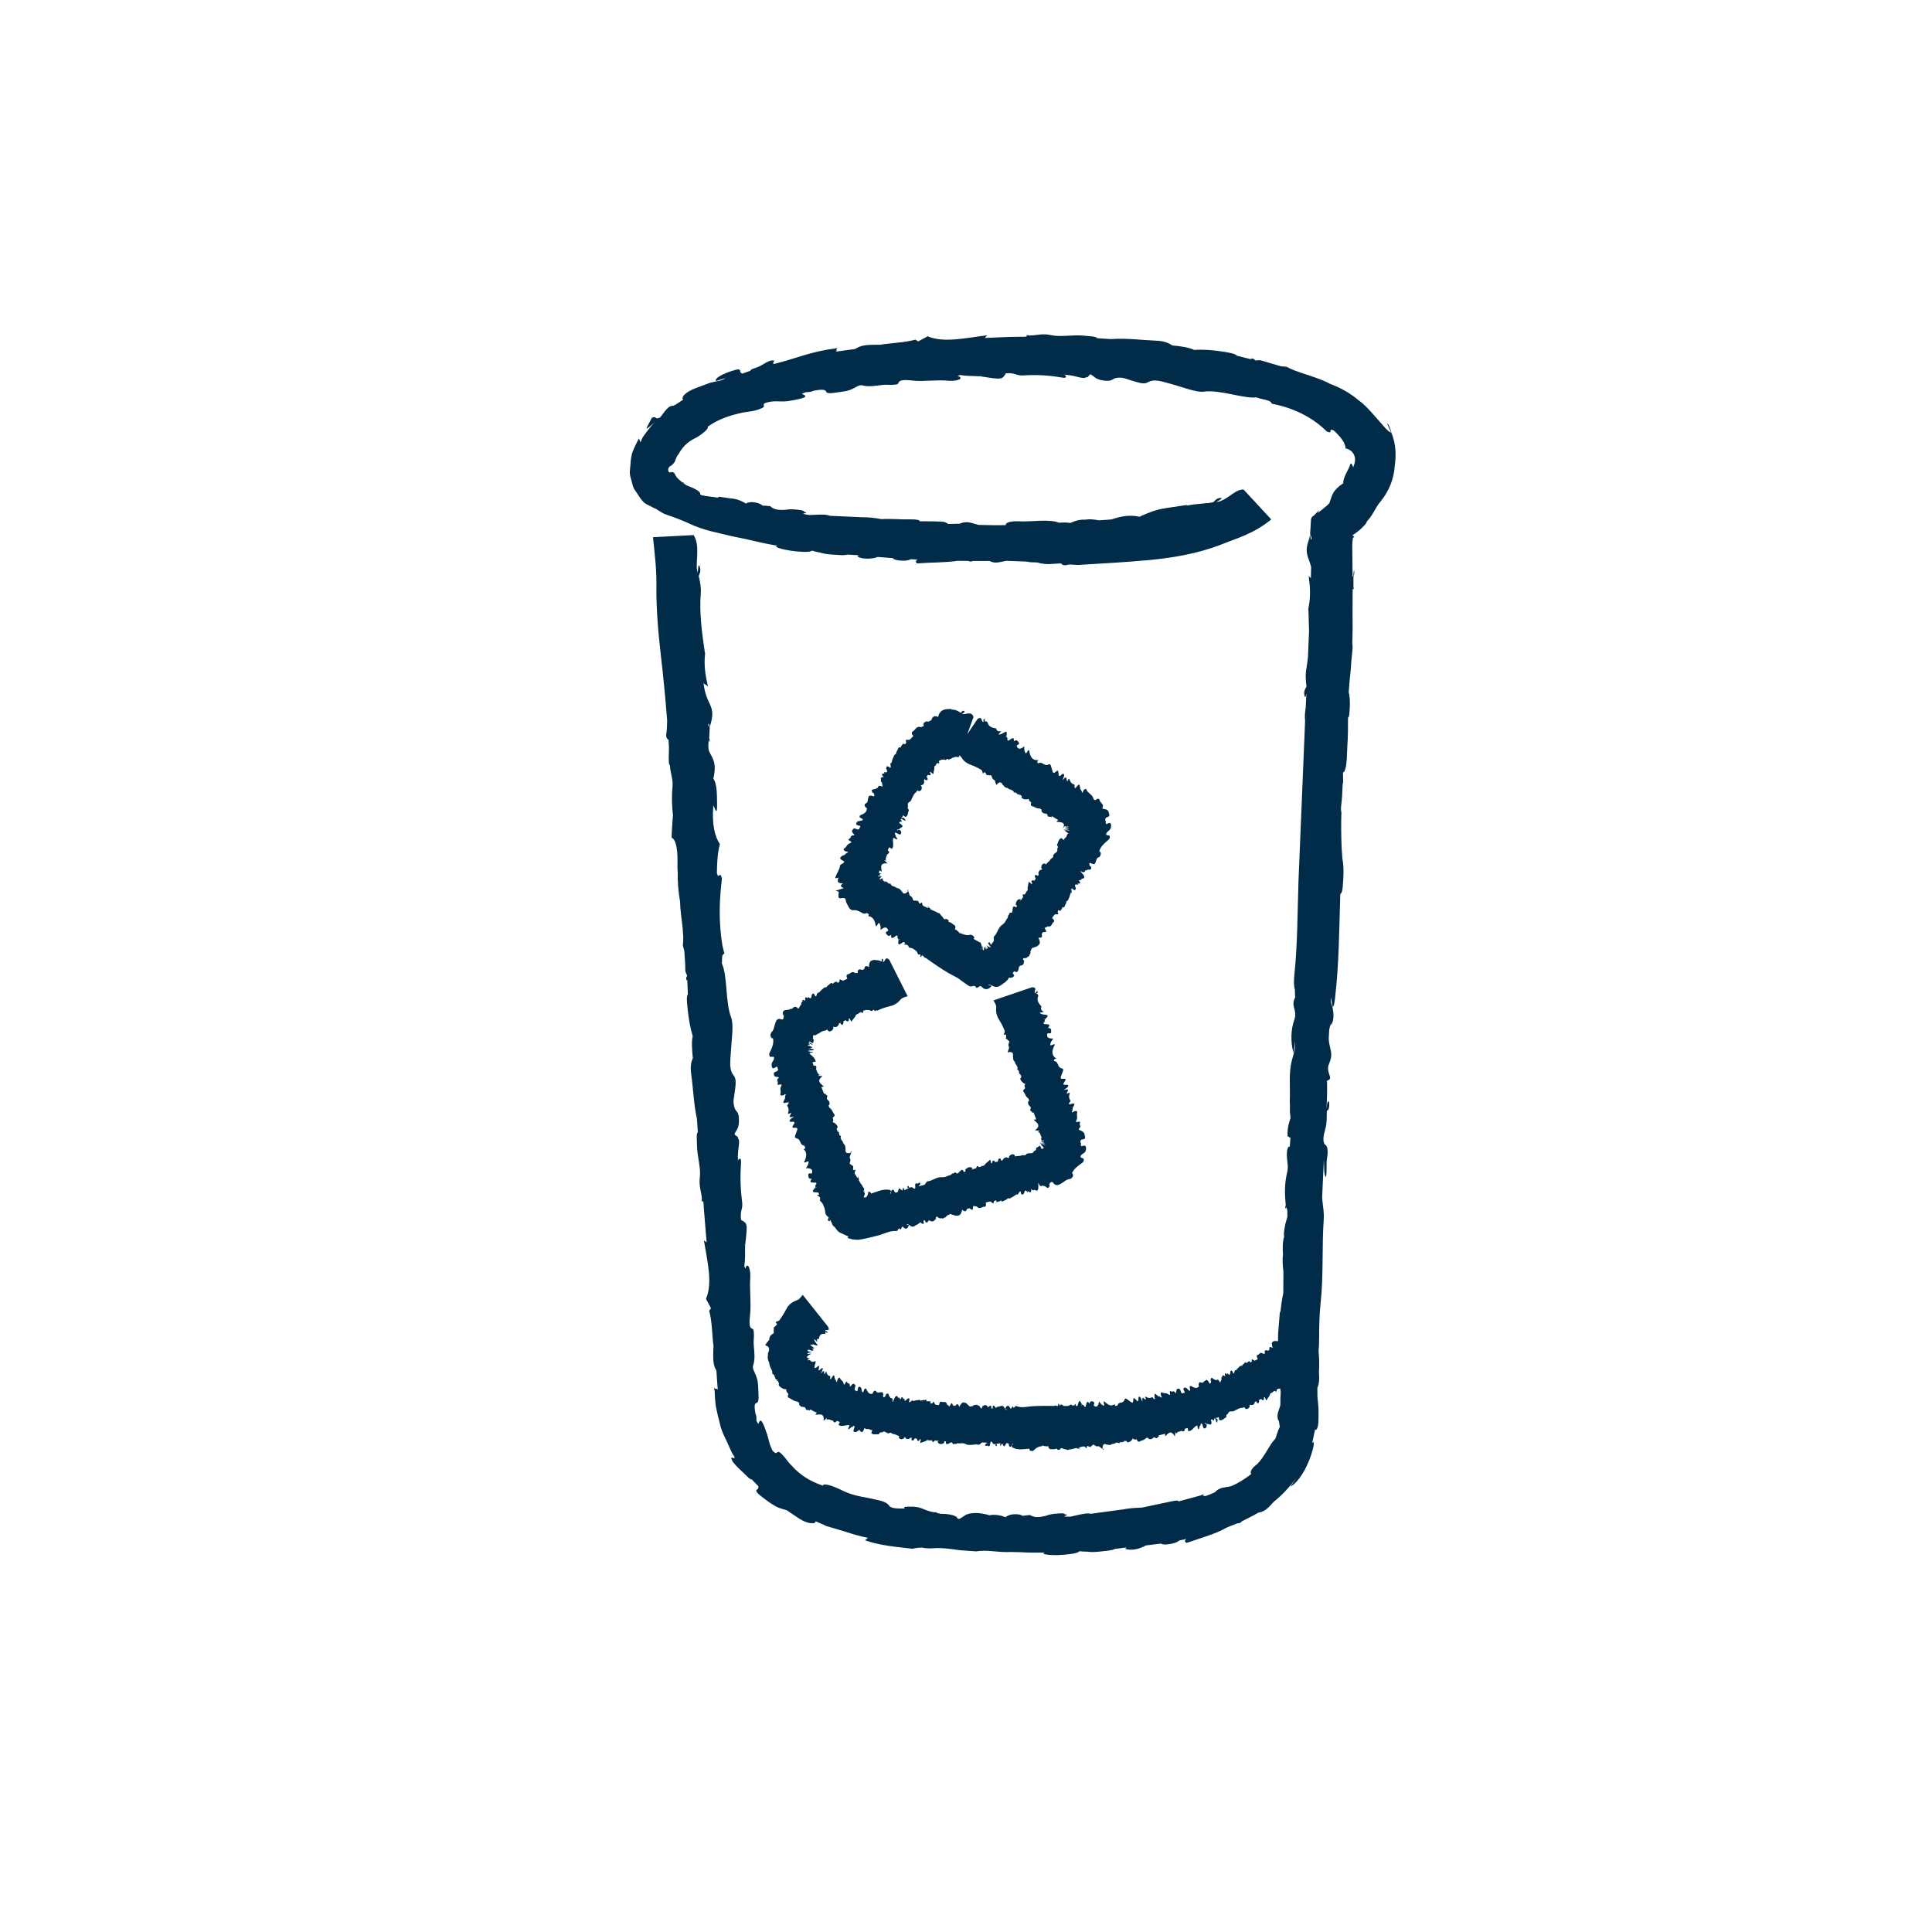 <svg version="1.1" id="svg1" width="94.488" height="94.488" viewBox="0 0 94.488 94.488" xmlns="http://www.w3.org/2000/svg">
  <defs id="defs1">
    <clipPath clipPathUnits="userSpaceOnUse" id="clipPath3">
      <path d="M 0,70.866 H 70.866 V 0 H 0 Z" transform="translate(-44.412,-20.255)" id="path3"></path>
    </clipPath>
    <clipPath clipPathUnits="userSpaceOnUse" id="clipPath5">
      <path d="M 0,70.866 H 70.866 V 0 H 0 Z" transform="translate(-44.795,-20.322)" id="path5"></path>
    </clipPath>
    <clipPath clipPathUnits="userSpaceOnUse" id="clipPath7">
      <path d="M 0,70.866 H 70.866 V 0 H 0 Z" transform="translate(-32.312,-42.195)" id="path7"></path>
    </clipPath>
    <clipPath clipPathUnits="userSpaceOnUse" id="clipPath9">
      <path d="M 0,70.866 H 70.866 V 0 H 0 Z" transform="translate(-32.002,-41.808)" id="path9"></path>
    </clipPath>
    <clipPath clipPathUnits="userSpaceOnUse" id="clipPath11">
      <path d="M 0,70.866 H 70.866 V 0 H 0 Z" transform="translate(-29.383,-34.082)" id="path11"></path>
    </clipPath>
    <clipPath clipPathUnits="userSpaceOnUse" id="clipPath13">
      <path d="M 0,70.866 H 70.866 V 0 H 0 Z" transform="translate(-28.716,-33.675)" id="path13"></path>
    </clipPath>
  </defs>
  
    
  
  <g id="layer-MC0">
    <path id="path1" d="M 0,0 0.025,0.004 -0.03,0.005 Z" style="fill:#002b49;fill-opacity:1;fill-rule:nonzero;stroke:none" transform="matrix(1.333,0,0,-1.333,35.188,24.286)"></path>
    <path id="path2" d="m 0,0 0.015,-0.011 0.002,-0.021 z m -19.785,33.298 -0.008,-0.017 -0.022,-0.003 c 0.008,0.008 0.018,0.014 0.03,0.02 M 6.628,34.741 C 6.607,34.814 6.597,34.881 6.559,34.963 6.501,35.094 6.447,35.117 6.491,35.034 6.522,34.964 6.574,34.85 6.617,34.755 6.486,34.781 6.315,35.035 5.965,35.417 5.796,35.607 5.619,35.8 5.428,35.933 5.131,36.191 4.735,36.411 4.377,36.54 4.064,36.71 3.704,36.815 3.37,36.928 l -0.285,0.099 c -0.106,0.04 -0.207,0.089 -0.302,0.138 l -0.22,0.023 c -0.244,0.072 -0.486,0.143 -0.724,0.213 -0.042,0.013 -0.125,0 -0.192,-0.004 L 1.625,37.403 C 1.601,37.43 1.597,37.463 1.505,37.471 1.45,37.475 1.468,37.457 1.501,37.436 l -0.54,0.135 c -0.062,0.076 -0.238,0.105 -0.456,0.142 -0.413,0.069 -0.778,0.094 -1.1,0.072 h -0.011 c -0.215,0.098 -0.512,0.137 -0.806,0.165 -0.124,0.077 -0.263,0.163 -0.595,0.174 -0.52,0.021 -1.083,0.101 -1.671,0.058 l -0.489,0.033 c -0.042,0.07 -0.285,0.069 -0.473,0.092 -0.422,0.046 -0.845,-0.058 -1.208,0.018 -0.349,0.078 -0.543,-0.014 -0.81,-0.011 -0.055,0.018 -0.1,0.019 -0.113,0.002 -0.004,-0.005 0.029,-0.012 0.046,-0.018 l -0.071,-0.03 -0.249,-10e-4 c -0.418,-0.002 -0.829,-0.026 -1.243,-0.044 0.025,0.027 0.05,0.057 0.08,0.097 -0.776,-0.089 -1.572,-0.291 -2.18,-0.036 -0.147,-0.079 -0.243,-0.131 -0.337,-0.181 l -0.022,-0.001 -0.087,0.06 c -0.39,-0.108 -0.876,-0.12 -1.311,-0.189 l -0.058,-0.015 0.041,0.018 c -0.52,-10e-4 -0.669,-0.02 -0.886,-0.157 l -0.706,-0.097 c 0.028,0.037 0.034,0.072 0.019,0.105 0.017,0.009 0.038,0.019 0.047,0.027 0,0 -0.033,0.005 -0.041,0.003 -0.025,-0.008 -0.046,-0.016 -0.069,-0.024 -0.822,-0.093 -1.467,-0.378 -2.215,-0.561 -0.154,0.02 0.155,0.157 -0.137,0.121 -0.252,-0.089 -0.299,-0.189 -0.593,-0.281 -0.122,-0.037 -0.15,-0.071 -0.147,-0.093 l -0.305,-0.105 c -0.023,0.017 -0.049,0.033 -0.062,0.053 -0.033,0.051 0.059,0.168 -0.289,0.053 -0.305,-0.089 -0.694,-0.28 -0.603,-0.376 l 0.346,0.107 c -0.141,-0.098 -0.25,-0.103 -0.366,-0.125 -0.089,-0.023 -0.183,-0.038 -0.268,-0.072 -0.296,-0.119 -0.655,-0.207 -0.865,-0.402 -0.093,-0.096 -0.097,-0.164 -0.053,-0.192 l -0.287,-0.187 -0.077,-0.034 c -0.134,-0.007 -0.209,-0.052 -0.465,-0.41 l -0.028,-0.025 c -0.187,-0.097 -0.115,0.076 -0.295,-0.011 -0.277,-0.522 -0.28,-0.499 0.21,-0.066 -0.13,-0.099 -0.239,-0.241 -0.348,-0.381 -0.104,-0.143 -0.224,-0.269 -0.274,-0.453 l -0.001,-0.002 c -0.018,0.044 -0.037,0.089 -0.06,0.147 -0.094,-0.17 -0.177,-0.35 -0.248,-0.531 -0.053,-0.197 -0.06,-0.37 -0.079,-0.605 -0.02,-0.116 -0.003,-0.234 0.038,-0.354 0.036,-0.117 0.053,-0.24 0.103,-0.35 0.142,-0.192 0.259,-0.439 0.43,-0.556 l 0.087,-0.045 c 0.091,-0.039 0.195,-0.108 0.3,-0.147 0.133,-0.087 0.268,-0.178 0.401,-0.218 0.354,-0.117 0.643,-0.237 0.99,-0.397 0.247,-0.099 0.555,-0.194 0.84,-0.255 0.332,-0.084 0.664,-0.159 0.996,-0.221 0.109,-0.025 0.247,-0.057 0.362,-0.083 0.283,-0.068 0.578,-0.128 0.868,-0.179 -0.067,-0.015 -0.1,-0.035 0.058,-0.085 0.259,-0.082 0.583,-0.125 0.874,-0.136 0.179,-0.008 0.295,0.007 0.327,0.045 0.092,-0.03 0.192,-0.053 0.297,-0.071 0.099,-0.033 0.23,-0.06 0.445,-0.074 0.252,-0.015 0.444,-0.04 0.557,-0.001 0.14,-0.008 0.281,-0.016 0.425,-0.024 -0.061,-0.021 -0.086,-0.046 0.043,-0.088 0.143,-0.046 0.298,-0.043 0.441,-0.026 0.092,0.012 0.153,0.031 0.204,0.052 l 0.555,-0.044 c 0.037,-0.042 0.109,-0.083 0.327,-0.093 0.181,-0.008 0.273,0.019 0.332,0.054 l 0.251,-0.014 c -0.067,-0.034 -0.087,-0.079 -0.022,-0.14 0.487,0.039 1.056,0.025 1.494,0.095 l 0.404,-0.005 c -0.009,-0.016 0.036,-0.024 0.101,-0.021 l 0.041,0.019 0.62,0.001 c 0.17,-0.082 0.257,-0.075 0.615,0.005 l 0.741,-0.027 c 0.106,-0.029 0.258,-0.029 0.398,-0.033 0.099,-0.037 0.342,-0.08 0.598,-0.049 l 0.28,0.016 c 0.007,-0.042 0.096,-0.093 0.217,-0.058 0.15,0.044 0.307,-0.018 0.483,0.005 0.837,0.052 1.672,0.094 2.526,0.175 0.83,0.078 1.759,0.226 2.624,0.562 0.579,0.236 1.194,0.388 1.855,0.929 L 1.203,32.663 1.199,32.661 C 0.919,32.673 0.723,32.392 0.373,32.245 0.324,32.223 0.261,32.211 0.199,32.2 0.3,32.26 0.497,32.37 0.346,32.354 0.198,32.337 0.152,32.25 0.09,32.196 0.027,32.185 -0.041,32.174 -0.108,32.163 -0.152,32.159 -0.192,32.17 -0.239,32.154 -0.437,32.138 -0.676,32.114 -0.915,32.067 l 0.067,0.034 C -1.154,32.055 -1.389,32.02 -1.628,31.984 -2.049,31.923 -2.303,31.799 -2.547,31.697 -2.57,31.687 -2.583,31.678 -2.595,31.67 l -0.019,-0.004 -0.011,0.002 c -0.384,0.076 -0.682,0.01 -1.017,-0.102 -0.018,-0.002 -0.042,-0.004 -0.06,-0.005 H -3.757 L -3.75,31.557 C -3.857,31.55 -3.966,31.542 -4.093,31.533 l -0.076,0.012 c -0.132,0.018 -0.272,0.041 -0.432,0.013 -0.159,0.007 -0.325,-0.02 -0.553,-0.121 -0.123,0.014 -0.248,0.024 -0.407,0.008 l -0.067,-0.018 0.063,0.019 c -0.387,0.147 -1.001,0.023 -1.502,0.051 -0.254,0.012 -0.464,-0.041 -0.455,-0.131 l -0.003,-0.009 c -0.329,-0.007 -0.659,0 -0.988,0.008 -0.066,0.014 -0.129,0.031 -0.19,0.051 -0.183,0.061 -0.351,0.069 -0.504,-0.006 l -0.422,-0.011 c -0.027,0.016 -0.057,0.034 -0.09,0.053 l -0.082,0.027 c -0.308,0.021 -0.603,0.019 -0.889,0.019 0.045,0.046 -0.124,0.072 -0.301,0.069 -0.359,-0.008 -0.758,0.032 -1.096,0.011 -0.267,0.049 -0.495,0.07 -0.703,0.068 -0.289,0.013 -0.825,0.037 -1.185,0.053 -0.141,0.056 -0.274,0.05 -0.669,0.031 -0.027,-0.001 -0.056,-0.002 -0.087,-0.003 -0.072,0.011 -0.145,0.024 -0.22,0.044 l -0.002,0.009 c 0.157,0.03 0.126,0.048 0.037,0.062 0.006,0.057 -0.162,0.074 -0.36,0.091 -0.141,0.011 -0.24,0.003 -0.317,-0.014 -0.208,-0.011 -0.414,-0.017 -0.576,0.135 -0.087,0.006 -0.195,0.022 -0.257,0.016 h -0.006 l -0.028,0.018 c -0.087,0.076 -0.297,0.122 -0.421,0.111 -0.088,-0.008 -0.141,-0.027 -0.171,-0.052 -0.156,0.095 -0.362,0.185 -0.56,0.189 l -0.409,0.06 -0.016,-0.002 c -0.022,-0.011 -0.04,-0.02 -0.059,-0.029 -0.187,0.034 -0.394,0.045 -0.574,0.087 l -0.032,0.013 -0.034,0.026 c 0.036,0.105 -0.25,0.231 -0.479,0.319 l -0.016,0.006 -0.132,0.087 0.055,-0.009 -0.023,0.021 -0.053,0.008 c -0.11,0.086 -0.2,0.164 -0.246,0.242 -0.024,0.068 -0.064,0.116 -0.085,0.127 -0.007,0.009 -0.029,0.007 -0.066,0.01 -0.007,0.002 -0.015,0.008 -0.021,0.006 -0.016,-0.005 -0.031,-0.014 -0.047,-0.022 -0.064,0.009 -0.092,0.161 0.005,0.227 0.067,0.033 0.119,0.084 0.17,0.156 0.044,0.072 0.048,0.177 0.144,0.288 0.113,0.21 0.307,0.453 0.631,0.599 0.099,0.046 0.485,0.303 0.447,0.411 l -0.042,-0.002 0.056,0.014 c 0.388,0.279 0.835,0.415 1.283,0.511 0.208,0.036 0.407,0.038 0.66,0.148 0.25,0.102 -0.082,0.15 0.254,0.23 0.342,0.075 0.455,-0.019 0.881,0.063 0.649,0.116 0.513,0.169 0.355,0.242 -0.004,0.002 0.115,0.053 0.168,0.062 h 0.005 c 0.108,0.003 0.198,0.013 0.253,0.051 0.22,0.04 0.435,0.069 0.464,-0.027 0.033,-0.111 0.306,-0.045 0.612,-0.003 0.445,0.049 0.536,0.281 0.737,0.225 0.302,-0.082 0.664,0.047 0.941,0.024 0.12,-0.01 0.348,0.003 0.357,0.048 0.027,0.134 0.195,0.145 0.53,0.107 0.388,-0.044 0.89,0.039 1.318,-0.005 0.21,-0.019 0.52,0.037 0.419,0.134 -0.054,0.051 -0.161,0.014 0.001,0.076 0.263,-0.041 0.399,-0.032 0.747,-0.048 l 0.072,0.014 -0.061,-0.017 c 0.787,-0.122 0.785,-0.122 0.924,0.112 0.326,0.035 0.389,-0.094 0.636,-0.077 0.518,0.032 0.956,0.003 1.425,-0.078 0.192,-0.036 0.163,0.052 0.096,0.099 l -0.047,0.02 0.06,-0.017 c 0.441,-0.027 0.645,-0.181 0.788,-0.087 0.057,-0.046 0.103,0.133 0.167,0.095 0.128,-0.076 0.157,-0.174 0.447,-0.217 0.344,-0.053 0.313,0.064 0.484,0.093 0.245,0.042 0.383,-0.049 0.539,-0.091 0.202,-0.054 0.448,-0.16 0.599,-0.075 0.259,0.149 0.525,0.035 0.882,-0.059 0.384,-0.101 0.909,-0.315 1.184,-0.279 0.586,0.084 1.449,-0.262 1.937,-0.21 0.164,-0.074 0.542,-0.093 0.55,-0.222 L 2.25,35.809 c 0.911,-0.173 1.58,-0.587 2.01,-1.02 0.262,-0.104 0.014,0.139 0.25,0.043 0.234,-0.216 0.437,-0.453 0.434,-0.661 0.241,-0.039 0.463,-0.297 0.285,-0.674 L 5.24,33.46 5.224,33.489 C 5.182,33.558 5.145,33.735 5.085,33.492 5.003,33.311 4.858,33.093 4.859,32.892 4.441,32.614 4.45,32.427 4.358,32.178 4.351,32.165 4.337,32.149 4.323,32.133 L 4.288,32.098 C 4.194,32.011 4.035,31.883 3.917,31.799 l 0.069,0.12 -0.201,-0.21 C 3.651,31.649 3.68,31.516 3.668,31.399 L 3.646,31.035 3.701,30.882 C 3.669,30.724 3.662,30.913 3.644,31.016 3.607,30.793 3.578,30.784 3.557,30.691 3.537,30.617 3.525,30.552 3.521,30.489 3.515,30.364 3.536,30.242 3.594,30.097 3.627,30.01 3.657,29.923 3.682,29.822 l -0.01,-0.404 -0.043,0.03 -0.034,0.054 0.01,-0.134 C 3.657,29.012 3.657,28.651 3.579,28.294 L 3.568,28.221 3.582,28.282 3.606,27.475 3.566,26.517 C 3.549,26.367 3.532,26.217 3.504,26.067 3.464,25.859 3.488,25.633 3.511,25.434 3.474,25.354 3.4,25.275 3.437,25.103 3.461,24.986 3.485,25.071 3.507,25.177 L 3.484,24.669 C 3.458,24.501 3.441,24.335 3.461,24.177 3.38,22.217 3.299,20.258 3.218,18.295 3.18,17.159 3.186,16.004 3.068,14.862 3.044,14.635 3.047,14.438 3.085,14.325 l 0.005,-0.188 0.007,-0.1 C 3.051,13.935 3.009,13.833 3.053,13.663 3.133,13.358 3.102,13.332 3.023,13.067 2.925,12.732 2.947,12.256 3.042,11.981 3.06,12.138 3.077,12.298 3.094,12.446 L 3.087,12.17 C 3.077,12.098 3.064,12.03 3.045,11.972 L 2.977,11.725 C 2.851,11.253 2.922,10.74 2.899,10.247 2.896,10.182 2.899,10.135 2.905,10.096 2.901,9.962 2.901,9.831 2.911,9.761 L 2.927,9.605 C 2.87,9.428 2.806,9.265 2.817,8.934 2.852,8.925 2.888,8.894 2.923,8.876 L 2.899,8.562 2.894,8.561 C 2.77,8.548 2.778,8.218 2.817,7.945 2.847,7.727 2.799,7.614 2.771,7.463 2.703,7.093 2.717,6.743 2.751,6.401 2.73,6.344 2.726,6.298 2.743,6.284 2.748,6.279 2.758,6.315 2.765,6.332 2.787,6.292 2.8,6.253 2.809,6.214 2.81,6.143 2.811,6.068 2.812,5.994 2.791,5.886 2.749,5.785 2.731,5.693 2.676,5.417 2.674,5.303 2.692,5.257 2.632,5.05 2.635,4.827 2.649,4.594 2.626,4.422 2.633,4.242 2.665,3.969 2.664,3.707 2.663,3.442 2.661,3.174 2.612,2.962 2.577,2.711 2.552,2.447 L 2.538,2.527 C 2.512,2.2 2.492,1.947 2.471,1.692 2.466,1.592 2.467,1.502 2.471,1.416 2.433,1.422 2.397,1.424 2.369,1.414 L 2.366,1.434 C 2.325,1.417 2.29,1.41 2.265,1.39 2.221,1.357 2.247,1.271 2.266,1.191 L 2.273,1.171 2.272,1.168 2.269,1.169 C 2.148,1.239 2.139,1.187 2.15,1.095 L 2.142,1.091 H 2.133 L 2.137,1.088 C 2.122,1.083 2.107,1.078 2.095,1.064 L 2.077,1.072 C 2.046,1.084 2.012,1.1 2.003,1.074 1.975,1.078 1.968,1.049 1.993,0.958 1.968,0.964 1.945,0.968 1.933,0.948 V 0.932 L 1.931,0.949 C 1.797,1.054 1.792,0.918 1.714,0.91 1.675,0.906 1.677,0.849 1.725,0.774 L 1.73,0.766 C 1.693,0.737 1.651,0.718 1.607,0.701 1.593,0.707 1.577,0.716 1.56,0.728 1.509,0.765 1.487,0.758 1.508,0.679 L 1.468,0.631 C 1.458,0.641 1.446,0.653 1.432,0.668 L 1.411,0.682 C 1.37,0.669 1.339,0.641 1.313,0.605 1.295,0.65 1.267,0.653 1.252,0.63 1.222,0.582 1.165,0.569 1.143,0.508 1.094,0.52 1.065,0.505 1.048,0.474 1.013,0.451 0.958,0.391 0.923,0.343 0.887,0.371 0.88,0.342 0.858,0.255 L 0.853,0.237 C 0.843,0.233 0.832,0.232 0.818,0.236 L 0.814,0.244 C 0.813,0.299 0.803,0.31 0.79,0.307 0.766,0.36 0.747,0.343 0.727,0.318 0.713,0.299 0.71,0.273 0.712,0.242 0.702,0.192 0.692,0.14 0.62,0.239 0.612,0.226 0.599,0.216 0.597,0.198 V 0.196 c 0,0 -0.006,0.007 -0.01,0.011 C 0.55,0.258 0.521,0.246 0.519,0.206 0.517,0.177 0.521,0.147 0.53,0.117 0.482,0.167 0.437,0.191 0.427,0.136 L 0.387,0.072 V 0.064 L 0.397,0.02 C 0.381,-0.017 0.363,-0.06 0.348,-0.097 L 0.343,-0.098 0.332,-0.089 C 0.294,0.01 0.237,0.026 0.208,-0.017 L 0.206,-0.019 0.174,-0.007 0.177,0.01 0.169,0.018 0.166,0 C 0.138,0.001 0.109,0.019 0.08,0.045 0.029,0.091 0.003,0.074 -0.003,0.003 -0.005,-0.004 -0.009,-0.012 -0.007,-0.018 L 0.014,-0.064 C 0,-0.109 -0.018,-0.192 -0.064,-0.103 -0.135,0.036 -0.167,-0.005 -0.217,-0.04 -0.262,-0.072 -0.297,-0.138 -0.376,-0.092 -0.4,-0.078 -0.472,-0.109 -0.434,-0.234 l 0.011,-0.014 -0.013,0.009 c -0.055,-0.079 -0.132,-0.07 -0.217,-0.029 -0.039,0.019 -0.083,0.066 -0.115,0.027 -0.032,-0.037 0.051,-0.156 -0.003,-0.16 -0.053,-0.004 -0.102,0.118 -0.169,0.115 -0.101,-0.004 -0.062,-0.077 -0.015,-0.172 0,0 -0.01,-0.032 -0.019,-0.032 h -0.001 c -0.02,0.016 -0.036,0.021 -0.038,-0.006 -0.033,-0.009 -0.065,-0.012 -0.093,0.085 -0.031,0.111 -0.066,0.081 -0.113,0.08 -0.068,-0.002 -0.032,-0.22 -0.08,-0.146 -0.072,0.111 -0.105,0.012 -0.156,0.051 -0.022,0.017 -0.057,0.02 -0.049,-0.023 0.025,-0.132 -0.003,-0.124 -0.065,-0.075 -0.072,0.057 -0.138,0.011 -0.213,0.059 -0.037,0.024 -0.074,-0.023 -0.039,-0.121 0.019,-0.051 0.028,-0.017 0.016,-0.074 -0.05,0.044 -0.071,0.046 -0.126,0.059 l -0.009,-0.013 0.006,0.016 c -0.144,0.122 -0.143,0.122 -0.118,-0.107 -0.043,-0.037 -0.077,0.086 -0.11,0.065 -0.071,-0.043 -0.139,-0.035 -0.221,0.02 -0.034,0.023 -0.013,-0.061 0.005,-0.103 l 0.01,-0.017 -0.011,0.013 c -0.068,0 -0.125,0.139 -0.127,0.035 -0.016,0.041 0.01,-0.139 -0.006,-0.107 -0.031,0.064 -0.054,0.161 -0.101,0.178 -0.056,0.019 -0.031,-0.093 -0.049,-0.137 -0.026,-0.064 -0.06,0.007 -0.088,0.032 -0.037,0.032 -0.087,0.104 -0.092,0.001 -0.008,-0.177 -0.063,-0.103 -0.124,-0.065 -0.067,0.041 -0.168,0.158 -0.195,0.068 -0.058,-0.192 -0.221,-0.041 -0.267,-0.232 -0.031,0.032 -0.076,-0.067 -0.098,0.055 l -0.005,0.004 c -0.13,-0.108 -0.262,-0.009 -0.381,0.112 -0.042,-0.057 0.025,-0.122 -0.013,-0.172 -0.06,0.026 -0.119,0.067 -0.173,0.166 -0.026,-0.174 -0.086,-0.248 -0.194,-0.156 l -0.007,-0.015 0.004,0.019 c 0.009,0.051 0.054,0.117 -0.021,0.139 -0.052,0.015 -0.113,0.045 -0.131,-0.081 -0.106,0.177 -0.111,0.003 -0.143,-0.098 -0.002,-0.006 -0.009,-0.011 -0.009,-0.011 l -0.008,-0.003 c -0.013,-0.001 -0.03,0.011 -0.044,0.029 l 0.008,0.043 -0.022,-0.021 -0.062,0.043 -0.008,-0.054 c -0.022,0.03 0.003,0.038 0.006,0.056 -0.069,0.147 -0.097,0.16 -0.131,0.038 -0.01,-0.037 -0.021,-0.069 -0.034,-0.097 l -0.06,-0.002 10e-4,0.044 0.006,0.035 -0.02,-0.014 c -0.049,-0.059 -0.101,-0.076 -0.159,-0.01 l -0.011,0.009 0.01,-0.012 c -0.039,-0.021 -0.078,-0.04 -0.117,-0.053 h -0.143 c -0.022,0.01 -0.045,0.021 -0.069,0.043 -0.033,0.031 -0.064,-0.002 -0.092,-0.034 -0.014,0.034 -0.029,0.104 -0.052,0.059 -0.016,-0.029 -0.002,-0.05 0.014,-0.066 h -0.075 c -0.026,0.018 -0.051,0.027 -0.073,0 -0.291,0.001 -0.582,0.01 -0.872,-0.016 -0.168,-0.016 -0.34,-0.063 -0.509,0.006 -0.034,0.014 -0.063,0.003 -0.08,-0.04 -0.009,-0.002 -0.019,-0.006 -0.028,-0.012 l -0.015,-0.012 c -0.015,0.042 -0.029,0.08 -0.055,0.029 -0.046,-0.092 -0.05,-0.062 -0.089,0.005 -0.048,0.085 -0.119,0.043 -0.162,-0.064 0.023,-0.009 0.047,-0.016 0.069,-0.032 L -7.517,-1.1 c -0.01,0.008 -0.02,0.018 -0.029,0.034 l -0.035,0.057 c -0.067,0.108 -0.146,0.019 -0.218,0.024 -0.01,0 -0.017,-0.005 -0.023,-0.012 -0.02,0 -0.04,-0.005 -0.051,-0.018 l -0.023,-0.021 c -0.025,0.05 -0.047,0.108 -0.097,0.085 l -0.013,-0.107 -0.046,0.012 v 0.005 c 0.003,0.124 -0.046,0.103 -0.089,0.055 -0.034,-0.039 -0.049,0.005 -0.07,0.028 -0.053,0.055 -0.105,0.029 -0.159,-0.017 -0.007,0.019 -0.014,0.021 -0.017,0.003 -10e-4,-0.005 0.004,-0.013 0.006,-0.02 -0.007,-0.023 -0.014,-0.037 -0.02,-0.048 l -0.033,-0.01 c -0.015,0.017 -0.028,0.054 -0.041,0.07 -0.038,0.046 -0.055,0.046 -0.063,0.026 -0.028,0.053 -0.061,0.044 -0.097,0.024 -0.024,0.018 -0.051,0.006 -0.095,-0.034 -0.039,-0.009 -0.079,-0.015 -0.119,-0.019 -0.028,0.044 -0.063,0.073 -0.101,0.09 l 0.013,0.016 c -0.047,0.019 -0.083,0.041 -0.12,0.046 -0.065,0.01 -0.113,-0.065 -0.159,-0.137 l -0.011,-0.024 -0.003,0.006 c -0.045,0.13 -0.094,0.097 -0.154,0.023 -0.019,0.013 -0.041,0.017 -0.067,0.015 L -9.46,-0.93 c -0.021,0.037 -0.038,0.108 -0.078,0.046 -0.007,-0.01 -0.006,-0.019 -0.008,-0.028 -0.014,-0.018 -0.028,-0.033 -0.043,-0.069 l -0.006,-0.001 c -0.022,0.034 -0.042,0.067 -0.076,0.059 l -0.012,-0.012 0.012,0.014 c -0.039,0.167 -0.142,0.078 -0.213,0.117 -0.036,0.02 -0.074,-0.027 -0.084,-0.116 l -10e-4,-0.009 c -0.05,-0.001 -0.099,0.009 -0.147,0.022 -0.008,0.014 -0.015,0.03 -0.022,0.051 -0.019,0.06 -0.043,0.069 -0.076,-0.005 l -0.066,-0.013 c -0.001,0.015 -0.004,0.032 -0.006,0.052 l 0.016,0.038 -0.025,-0.013 c -0.044,0.015 -0.089,0.014 -0.134,0.002 0.014,0.047 -0.009,0.067 -0.037,0.059 -0.056,-0.016 -0.114,0.002 -0.17,-0.035 -0.035,0.037 -0.069,0.041 -0.103,0.026 -0.044,0.001 -0.129,-0.02 -0.186,-0.037 -0.014,0.045 -0.037,0.026 -0.107,-0.032 l -0.015,-0.012 c -0.011,0.004 -0.021,0.01 -0.03,0.021 l 10e-4,0.009 c 0.031,0.046 0.028,0.059 0.016,0.065 0.01,0.057 -0.016,0.055 -0.048,0.047 -0.022,-0.006 -0.041,-0.026 -0.057,-0.052 -0.038,-0.035 -0.076,-0.071 -0.08,0.052 -0.015,-0.007 -0.032,-0.008 -0.044,-0.022 l -10e-4,-0.001 c 0,0 -0.001,0.008 -0.002,0.014 -0.003,0.063 -0.035,0.068 -0.06,0.035 -0.018,-0.023 -0.031,-0.05 -0.041,-0.08 -0.013,0.067 -0.038,0.112 -0.077,0.071 -0.006,0.027 -0.016,0.05 -0.034,0.065 -0.029,0.026 -0.066,-0.009 -0.094,-0.058 l -0.071,-0.16 -0.005,0.001 -0.004,0.015 c 0.022,0.103 -0.017,0.149 -0.065,0.131 l -0.003,-0.001 -0.021,0.029 0.012,0.012 -0.003,0.011 -0.011,-0.013 c -0.024,0.017 -0.038,0.048 -0.049,0.087 -0.014,0.054 -0.04,0.055 -0.072,0.028 l 0.001,0.004 -0.029,-0.023 v -0.003 l -0.008,-0.008 -0.007,-0.05 c -0.037,-0.029 -0.098,-0.089 -0.088,0.01 0.016,0.154 -0.034,0.136 -0.096,0.132 -0.056,-0.002 -0.122,-0.042 -0.163,0.039 -0.012,0.026 -0.089,0.04 -0.126,-0.085 l 0.001,-0.018 -0.005,0.014 c -0.088,-0.034 -0.147,0.017 -0.195,0.099 -0.022,0.038 -0.032,0.102 -0.08,0.088 -0.046,-0.014 -0.043,-0.158 -0.09,-0.133 -0.047,0.024 -0.02,0.151 -0.077,0.183 -0.084,0.051 -0.092,-0.029 -0.107,-0.135 0,0 -0.026,-0.021 -0.032,-0.016 l -0.001,0.001 c -0.008,0.024 -0.017,0.038 -0.034,0.016 -0.031,0.012 -0.059,0.028 -0.027,0.123 0.037,0.109 -0.007,0.104 -0.045,0.13 -0.054,0.036 -0.149,-0.164 -0.145,-0.077 0.006,0.132 -0.076,0.069 -0.094,0.13 -0.007,0.026 -0.033,0.048 -0.052,0.008 -0.056,-0.122 -0.073,-0.099 -0.09,-0.022 -0.02,0.087 -0.096,0.088 -0.122,0.169 -0.013,0.04 -0.068,0.023 -0.101,-0.075 -0.017,-0.052 0.011,-0.03 -0.033,-0.069 -0.01,0.064 -0.025,0.077 -0.057,0.119 l -0.015,-0.006 0.015,0.01 c -0.032,0.177 -0.028,0.176 -0.152,-0.016 -0.051,-0.002 0.004,0.114 -0.03,0.119 -0.073,0.011 -0.112,0.061 -0.127,0.15 -0.006,0.037 -0.049,-0.038 -0.065,-0.08 l -0.005,-0.018 10e-4,0.016 c -0.045,0.039 0.014,0.174 -0.059,0.099 0.017,0.039 -0.09,-0.109 -0.077,-0.075 0.027,0.067 0.081,0.15 0.069,0.191 -0.013,0.048 -0.078,-0.047 -0.119,-0.067 -0.059,-0.028 -0.026,0.043 -0.022,0.077 0.004,0.044 0.034,0.122 -0.045,0.056 -0.135,-0.112 -0.118,-0.031 -0.108,0.032 0.009,0.07 0.079,0.195 -0.002,0.157 -0.183,-0.068 -0.101,0.091 -0.262,0.033 0.026,0.03 -0.016,0.022 0.094,0.079 l -0.053,-0.002 c -0.141,0.033 -0.004,0.137 0.114,0.167 -0.057,0.011 -0.123,-0.013 -0.173,0 0.017,0.024 0.084,0.049 0.191,0.051 -0.166,0.027 -0.224,0.084 -0.125,0.102 l -0.015,0.008 0.018,-0.008 c 0.048,-0.021 0.109,-0.053 0.134,-0.037 0.017,0.012 0.077,0.025 -0.034,0.085 0.193,-0.032 0.037,0.044 -0.038,0.114 -0.022,0.02 0.004,0.027 0.032,0.023 l 0.034,-0.027 -0.011,0.022 0.053,0.006 -0.039,0.035 c 0.036,-0.006 0.029,-0.024 0.042,-0.036 0.155,-0.05 0.177,-0.05 0.1,0.044 -0.049,0.059 -0.084,0.111 -0.078,0.156 l -0.003,0.011 0.009,-0.013 0.079,-0.073 0.024,-0.025 v 0.018 c -0.021,0.065 -0.006,0.108 0.069,0.092 h 0.012 l -0.013,0.003 c 10e-4,0.1 0.057,0.202 0.198,0.181 0.042,-0.007 0.041,0.035 0.039,0.075 0.031,-0.019 0.085,-0.066 0.072,-0.019 -0.012,0.046 -0.052,0.043 -0.08,0.05 0.002,0.011 -0.002,0.03 0.006,0.033 0.053,0.019 0.177,-0.051 0.095,0.122 l 10e-4,0.001 -0.931,1.17 c -0.069,-0.082 -0.124,-0.176 -0.233,-0.208 -0.163,-0.056 -0.285,-0.156 -0.363,-0.306 -0.08,-0.154 -0.167,-0.294 -0.264,-0.426 -0.032,-0.02 -0.069,-0.034 -0.115,-0.049 -0.037,-0.01 0,-0.056 0.036,-0.079 l -0.033,-0.054 c -0.051,-0.044 -0.119,-0.088 -0.089,-0.12 l 0.01,-0.014 -0.003,-0.004 C -16.059,1.803 -15.998,1.724 -16.063,1.689 -16.16,1.64 -16.2,1.561 -16.202,1.464 c -0.051,-0.06 -0.107,-0.12 -0.145,-0.195 l 0.003,-0.004 c 0.105,-0.03 0.155,-0.09 0.135,-0.193 -0.012,-0.05 -0.054,-0.105 -0.037,-0.159 -0.023,-0.09 -0.005,-0.202 0.047,-0.288 -10e-4,-0.09 0.046,-0.179 0.084,-0.253 l 0.025,-0.065 c 0.006,-0.026 0.007,-0.054 -0.001,-0.085 0.022,-0.009 0.041,-0.02 0.058,-0.031 0.027,-0.054 0.053,-0.108 0.067,-0.168 0.003,-0.011 0.04,-0.011 0.065,-0.013 l 0.002,-0.005 c -0.014,-0.017 -0.04,-0.036 -0.018,-0.048 0.012,-0.007 0.021,0.004 0.028,0.019 0.016,-0.042 0.032,-0.085 0.056,-0.113 -0.041,-0.049 -0.013,-0.076 0.021,-0.109 0.066,-0.064 0.144,-0.101 0.238,-0.104 h 0.003 c -0.018,-0.08 0.03,-0.124 0.076,-0.166 -0.024,-0.062 -0.044,-0.125 0.022,-0.15 0.1,-0.038 0.171,-0.127 0.308,-0.132 l 0.072,-0.06 c -0.032,-0.061 0.014,-0.078 0.035,-0.104 0.05,-0.064 0.178,-0.002 0.196,-0.096 0.018,-0.09 0.093,-0.033 0.133,-0.058 0,-0.02 0.006,-0.025 0.017,-0.012 0.003,0.004 10e-4,0.014 0.002,0.021 l 0.025,0.019 0.037,-0.024 c 0.063,-0.039 0.129,-0.07 0.195,-0.093 -0.016,-0.021 -0.033,-0.045 -0.056,-0.078 0.153,0.003 0.336,0.085 0.305,-0.229 0.05,0.05 0.083,0.083 0.116,0.115 l 0.003,-0.002 -0.014,-0.067 c 0.093,0.044 0.151,-0.025 0.227,-0.027 l 0.012,0.004 -0.011,-0.01 c 0.06,-0.076 0.079,-0.098 0.154,-0.008 l 0.108,-0.042 c -0.016,-0.028 -0.03,-0.059 -0.04,-0.093 l -0.014,-0.014 0.002,-0.012 c 0,0 0.01,0.005 0.015,0.007 0.114,-0.082 0.271,0.023 0.387,-0.007 0.004,-0.062 -0.063,-0.099 -0.031,-0.149 0.047,0.009 0.084,0.087 0.135,0.087 0.021,0 0.032,0.018 0.039,0.039 l 0.05,-0.008 -0.014,-0.068 c -0.015,-0.057 -0.058,-0.13 -0.002,-0.144 0.024,-0.006 0.053,-0.011 0.079,0.002 0.034,0.009 0.07,0.044 0.1,0.072 l 0.002,-0.004 c 0.047,-0.014 0.069,-0.127 0.131,-0.059 0.029,0.031 0.047,0.076 0.057,0.125 l 0.047,-0.015 0.008,-0.017 h 0.111 c 0.043,-0.015 0.081,-0.049 0.13,-0.037 h 10e-4 c -0.012,-0.03 -0.024,-0.064 -0.041,-0.108 0.074,-0.085 0.18,-0.033 0.268,-0.051 l 0.016,0.02 c 0.018,0.028 0.036,0.045 0.055,0.057 0.019,-0.011 0.04,-0.013 0.064,0.002 0.062,0.042 0.107,0.025 0.155,-0.02 l 0.09,-0.025 c 0.078,0.078 0.116,-0.046 0.195,-0.023 0.015,-0.012 0.038,-0.009 0.055,-0.02 0.04,-0.026 0.086,-0.034 0.129,-0.051 -0.014,-0.022 -0.023,-0.045 -0.003,-0.075 0.034,-0.05 0.086,-0.048 0.135,-0.033 0.03,0.009 0.052,0.035 0.064,0.075 0.011,-0.02 0.025,-0.033 0.041,-0.04 0.011,-0.025 0.03,-0.041 0.065,-0.038 0.04,0.004 0.07,-0.002 0.095,0.044 0.022,0.003 0.045,0.005 0.067,0.003 -0.013,-0.024 -0.021,-0.051 -0.006,-0.084 0.018,-0.036 0.044,-0.022 0.07,0.003 0.017,0.016 0.03,0.037 0.042,0.061 l 0.085,-0.018 c 0,-0.04 0.006,-0.075 0.04,-0.079 0.028,-0.003 0.047,0.026 0.061,0.063 l 0.039,-0.006 c -0.016,-0.036 -0.025,-0.081 -0.023,-0.14 0.084,0.053 0.173,0.045 0.251,0.115 l 0.063,-0.006 c -0.004,-0.015 0.002,-0.024 0.013,-0.021 l 0.009,0.019 0.096,-0.006 c 0.016,-0.084 0.031,-0.077 0.096,-0.005 l 0.163,-0.009 c -0.033,-0.014 -0.064,-0.014 -0.053,-0.04 0.04,-0.097 0.127,-0.087 0.202,-0.059 0.043,0.017 0.042,0.048 0.035,0.082 l 0.049,-0.005 0.022,-0.004 c -0.005,-0.01 -0.007,-0.023 -0.006,-0.043 0.004,-0.076 0.055,-0.051 0.09,-0.037 0.028,0.011 0.057,0.027 0.084,0.044 0.018,-10e-4 0.036,0 0.054,0.003 l 0.002,-0.005 c 0.021,-0.071 0.051,-0.066 0.084,-0.046 0.046,-0.016 0.084,0.003 0.131,0.028 0.017,-0.014 0.041,-0.016 0.073,-0.011 0.067,0.011 0.139,0.009 0.2,-0.024 0.155,-0.083 0.32,0.012 0.476,-0.026 0.038,-0.009 0.069,0.036 0.102,0.063 l 0.029,0.022 0.199,-0.013 0.015,0.003 c -0.036,-0.033 -0.084,-0.012 -0.103,-0.105 0.034,-0.033 0.078,0.019 0.115,-0.017 0.03,-0.03 0.062,0.005 0.07,0.067 0.019,0.142 0.061,0.099 0.096,0.038 0.031,-0.054 0.066,-0.032 0.101,-0.032 0.003,-0.033 0.003,-0.07 0.026,-0.08 0.007,-0.003 0.024,0.008 0.025,0.018 0.01,0.058 -0.016,0.067 -0.04,0.079 v 10e-4 c 0.05,-0.01 0.099,-0.007 0.148,0.011 l 0.014,0.008 c 0,-0.012 0.001,-0.024 0.002,-0.041 0.005,-0.202 0.049,0.098 0.09,-0.004 0.045,-0.11 0.057,-0.095 0.108,-0.007 0.013,0.024 0.026,0.039 0.04,0.048 l 0.052,-0.005 c 0.016,-0.015 0.03,-0.041 0.041,-0.08 -0.008,0.017 -0.014,0.018 -0.015,0.003 0,0 0.004,-0.01 0.007,-0.016 0.033,-0.077 0.065,-0.033 0.096,0.008 0.012,0.03 0.021,0.052 0.029,0.07 l 0.028,-0.002 c -0.019,-0.021 -0.038,-0.044 -0.055,-0.071 -10e-4,-0.055 0.02,-0.063 0.047,-0.077 0.197,-0.096 0.398,-0.051 0.598,-0.034 0.008,-0.045 0.016,-0.07 0.042,-0.077 0.067,-0.017 0.111,-0.01 0.15,0.04 0,0 0.007,0.012 0.01,0.017 l 0.07,0.05 c 0.065,0.034 0.13,0.06 0.196,0.062 0.009,0.022 0.021,0.029 0.044,0.017 0.074,-0.038 0.112,0.003 0.13,-0.032 l 0.054,0.022 c 0.004,-0.07 0.035,-0.108 0.077,-0.118 0.026,-0.006 0.052,0.005 0.078,-10e-4 0.056,-0.01 0.111,0.008 0.167,0.024 -0.004,-0.023 0.003,-0.041 0.039,-0.047 0.052,-0.008 0.084,0.017 0.104,0.063 0.019,-0.002 0.038,-0.002 0.057,-0.011 0.044,-0.021 0.087,-0.031 0.131,-0.038 l 0.057,-0.02 c 0.014,-0.006 0.031,0.002 0.042,0.016 0.059,0.003 0.117,0.014 0.171,0.032 0.045,0.015 0.089,0.017 0.134,0.028 l 0.005,-0.01 c -0.009,-0.03 -0.004,-0.034 0.011,-0.016 l 0.057,0.01 c 0.011,-0.015 0.02,-0.038 0.036,-0.021 l -0.004,0.017 -0.03,0.011 -0.004,0.024 c 0.059,0.014 0.118,0.037 0.178,0.044 0.028,-0.011 0.056,-0.028 0.082,-0.062 0.022,-0.027 0.03,0.029 0.028,0.071 l 0.043,-0.001 c 0.046,-0.021 0.096,-0.059 0.104,-0.017 l 0.003,0.015 h 0.004 c 0.043,-0.003 0.069,0.088 0.112,0.048 0.064,-0.059 0.12,-0.065 0.173,-0.048 0.045,-0.034 0.089,-0.074 0.137,-0.096 0.009,-0.013 0.018,-0.033 0.028,-0.036 0.015,-0.006 0.019,0.013 0.007,0.027 -0.009,0.01 -0.022,0.009 -0.034,0.013 -0.003,0.109 0.024,0.169 0.088,0.17 0.032,0 0.07,-0.033 0.1,-0.022 0.055,-0.025 0.117,-0.014 0.167,0.029 0.053,-0.014 0.103,0.029 0.153,0.044 l 0.045,0.002 c 0.018,-0.003 0.036,-0.012 0.054,-0.03 0.009,0.017 0.018,0.031 0.028,0.042 0.037,0.006 0.076,0.009 0.115,-10e-4 0.007,-0.002 0.014,0.032 0.021,0.053 h 0.003 c 0.008,-0.019 0.014,-0.05 0.026,-0.036 0.007,0.009 0.002,0.022 -0.006,0.034 0.029,-0.002 0.058,-0.006 0.086,-0.004 0.021,-0.06 0.047,-0.052 0.08,-0.043 0.062,0.02 0.112,0.063 0.15,0.139 l 10e-4,0.003 c 0.045,-0.06 0.089,-0.046 0.133,-0.033 0.03,-0.059 0.063,-0.116 0.11,-0.086 0.073,0.048 0.164,0.037 0.24,0.131 l 0.075,0.01 c 0.019,-0.065 0.054,-0.045 0.085,-0.053 0.07,-0.018 0.113,0.109 0.181,0.052 0.066,-0.056 0.079,0.036 0.12,0.044 0.012,-0.016 0.019,-0.015 0.018,0.001 0,0.006 -0.007,0.012 -0.011,0.017 l 0.005,0.032 0.038,0.005 c 0.064,0.013 0.126,0.032 0.188,0.05 0.002,-0.026 0.004,-0.055 0.007,-0.095 0.106,0.091 0.195,0.265 0.351,-0.007 0.008,0.07 0.014,0.115 0.019,0.161 l 0.004,-10e-4 0.027,-0.062 c 0.043,0.09 0.126,0.071 0.187,0.11 l 0.007,0.01 -0.003,-0.014 c 0.09,-0.029 0.116,-0.036 0.125,0.079 l 0.107,0.027 c 0.003,-0.033 0.01,-0.066 0.02,-0.099 l -0.003,-0.02 0.009,-0.009 c 0,0 0.005,0.01 0.008,0.015 0.134,-0.006 0.197,0.175 0.31,0.207 0.037,-0.05 0.003,-0.116 0.057,-0.142 0.033,0.032 0.021,0.116 0.062,0.143 0.017,0.012 0.017,0.032 0.011,0.055 l 0.045,0.021 0.026,-0.065 c 0.019,-0.056 0.024,-0.141 0.077,-0.121 0.046,0.017 0.103,0.047 0.059,0.168 l -0.06,0.012 c 0.013,0.045 0.038,0.015 0.061,-0.001 0.017,-0.007 0.036,-0.024 0.049,-0.019 0.046,0.014 0.125,-0.068 0.139,0.024 0.007,0.041 -0.003,0.089 -0.021,0.135 l 0.046,0.014 0.016,-0.01 c 0.038,-0.062 0.045,-0.045 0.073,0.054 l 0.005,10e-4 c 0.043,-0.043 0.046,-0.125 0.088,-0.172 0.032,0.13 0.032,0.137 -0.073,0.176 0.045,0.009 0.096,0 0.131,0.036 v 0 c 0.007,-0.031 0.015,-0.066 0.025,-0.112 0.109,-0.036 0.169,0.066 0.253,0.104 l 0.002,0.025 c 0,0.033 0.006,0.058 0.015,0.078 0.022,0.002 0.04,0.013 0.051,0.039 0.03,0.071 0.075,0.082 0.141,0.072 0.046,-0.008 0.088,0.019 0.127,0.043 l 0.143,0.069 c 0.019,-0.001 0.037,0.014 0.057,0.013 0.05,-10e-4 0.093,0.019 0.138,0.033 10e-4,-0.027 0.006,-0.052 0.04,-0.064 0.056,-0.021 0.099,0.013 0.131,0.054 0.02,0.025 0.024,0.06 0.011,0.1 0.021,-0.009 0.04,-0.011 0.057,-0.008 0.024,-0.013 0.049,-0.016 0.076,0.008 0.032,0.027 0.061,0.039 0.055,0.09 0.018,0.016 0.036,0.029 0.056,0.041 0.003,-0.027 0.011,-0.053 0.044,-0.072 0.036,-0.02 0.051,0.007 0.059,0.043 0.005,0.022 0.003,0.047 -0.001,0.072 l 0.083,0.034 c 0.023,-0.032 0.05,-0.058 0.08,-0.039 0.026,0.015 0.024,0.051 0.014,0.09 l 0.035,0.02 c 0.009,-0.039 0.028,-0.08 0.065,-0.126 0.038,0.097 0.116,0.148 0.138,0.253 l 0.055,0.036 c 0.006,-0.014 0.016,-0.017 0.023,-0.008 l -0.004,0.021 0.084,0.056 c 0.066,-0.056 0.074,-0.042 0.082,0.055 l 0.122,0.029 C 2.553,-0.361 2.559,-0.403 2.568,-0.447 2.556,-0.585 2.551,-0.743 2.554,-0.917 L 2.535,-0.995 C 2.492,-1.141 2.412,-1.267 2.467,-1.466 2.475,-1.498 2.485,-1.49 2.494,-1.494 c 0.02,-0.075 0.017,-0.14 0.04,-0.211 L 2.528,-1.737 C 2.458,-1.866 2.432,-2 2.369,-2.162 L 2.361,-2.218 2.366,-2.165 C 2.131,-2.405 1.976,-2.839 1.681,-3.113 1.515,-3.231 1.423,-3.383 1.482,-3.45 L 1.485,-3.458 C 1.264,-3.628 1.026,-3.787 0.751,-3.902 0.693,-3.918 0.636,-3.929 0.579,-3.936 0.41,-3.957 0.26,-3.996 0.16,-4.122 0.044,-4.177 -0.075,-4.228 -0.202,-4.269 c -0.03,0.007 -0.061,0.015 -0.097,0.023 l 0.053,0.058 -0.134,-0.057 c -0.283,-0.077 -0.551,-0.15 -0.813,-0.221 0.029,0.058 -0.129,0.032 -0.296,-0.005 -0.342,-0.072 -0.723,-0.152 -1.044,-0.22 -0.265,-0.006 -0.49,-0.028 -0.692,-0.066 -0.286,-0.039 -0.815,-0.111 -1.171,-0.159 -0.147,0.031 -0.279,0.002 -0.667,-0.087 -0.026,-0.005 -0.055,-0.012 -0.085,-0.018 -0.073,-0.002 -0.148,-0.002 -0.226,0.004 l -0.003,0.008 c 0.15,0.058 0.115,0.07 0.025,0.069 -0.004,0.057 -0.174,0.042 -0.372,0.024 -0.142,-0.014 -0.239,-0.04 -0.312,-0.071 -0.203,-0.046 -0.407,-0.097 -0.596,0.025 -0.087,-0.009 -0.197,-0.014 -0.257,-0.03 l -0.006,-0.002 -0.031,0.014 c -0.1,0.06 -0.32,0.059 -0.441,0.022 -0.087,-0.026 -0.136,-0.053 -0.16,-0.083 -0.173,0.068 -0.399,0.113 -0.599,0.07 -0.076,0.029 -0.173,0.049 -0.307,0.068 -0.227,0.034 -0.424,0.004 -0.54,-0.043 l -0.246,-0.158 c -0.013,0.001 -0.022,0.002 -0.036,0.003 l -0.043,0.015 c 0.003,0.102 -0.314,0.171 -0.601,0.169 h -0.019 l -0.173,0.04 0.06,0.009 -0.033,0.013 -0.058,-0.01 c -0.178,0.025 -0.311,0.074 -0.432,0.127 -0.166,0.073 -0.335,0.091 -0.503,0.081 l -0.005,0.005 -0.15,-0.009 10e-4,-0.003 c -0.016,-0.001 -0.038,-0.004 -0.038,-0.004 -0.003,-0.016 0.013,-0.037 0.021,-0.054 -0.194,-10e-4 -0.497,-0.015 -0.569,0.099 -0.113,0.174 -0.402,0.202 -0.776,0.288 -0.35,0.061 -0.687,0.131 -1.038,0.319 -0.114,0.05 -0.561,0.257 -0.629,0.139 l 0.029,-0.031 -0.047,0.034 c -0.46,0.153 -0.84,0.406 -1.12,0.727 -0.144,0.133 -0.222,0.293 -0.399,0.454 -0.181,0.153 -0.098,-0.132 -0.303,0.097 -0.142,0.273 -0.116,0.385 -0.242,0.72 -0.175,0.512 -0.222,0.399 -0.274,0.257 0,0 -0.075,0.088 -0.074,0.138 l -10e-4,0.004 c 0.005,0.099 10e-4,0.178 -0.033,0.227 -0.033,0.195 -0.063,0.383 0.035,0.4 0.114,0.023 0.074,0.308 0.061,0.625 -0.018,0.459 -0.247,0.566 -0.178,0.767 0.104,0.304 -0.011,0.679 0.019,0.959 0.013,0.121 0.007,0.354 -0.037,0.364 -0.136,0.031 -0.133,0.202 -0.097,0.541 0.043,0.393 -0.026,0.905 0.005,1.338 0.015,0.213 -0.047,0.527 -0.142,0.423 -0.05,-0.055 -0.011,-0.163 -0.076,-10e-4 0.034,0.267 0.029,0.406 0.028,0.757 l -0.016,0.073 0.019,-0.061 c 0.09,0.8 0.09,0.799 -0.149,0.929 -0.052,0.328 0.071,0.399 0.039,0.649 -0.067,0.525 -0.076,0.97 -0.042,1.453 0.014,0.199 -0.07,0.161 -0.109,0.087 l -0.014,-0.049 0.01,0.063 c -0.023,0.448 0.108,0.671 -0.004,0.805 0.038,0.063 -0.145,0.088 -0.116,0.157 0.058,0.138 0.155,0.18 0.157,0.479 0.002,0.355 -0.109,0.307 -0.162,0.474 -0.077,0.241 -0.012,0.393 0.005,0.557 0.022,0.211 0.083,0.477 -0.029,0.614 -0.191,0.234 -0.13,0.52 -0.11,0.896 0.022,0.403 0.113,0.978 0.009,1.245 -0.22,0.562 -0.124,1.514 -0.341,1.981 0.023,0.185 -0.027,0.309 0.093,0.363 l -0.068,0.277 c -0.162,0.957 -0.105,1.757 -0.022,2.475 -0.076,0.324 -0.119,-0.082 -0.185,0.206 0.005,0.384 0.026,0.755 0.11,1.056 -0.193,0.289 -0.294,0.731 -0.242,1.398 l -0.018,0.055 0.021,-0.04 c 0.057,-0.086 0.144,-0.43 0.136,0.062 -0.005,0.34 0.002,0.734 -0.137,0.929 0.141,0.613 -0.042,0.746 -0.159,1.013 -0.035,0.079 -0.029,0.275 -0.009,0.396 l 0.047,-0.076 -0.03,0.161 0.019,0.397 -0.059,0.077 c 0.023,0.132 0.041,-0.035 0.061,-0.067 0.124,0.398 0.126,0.582 -0.014,0.868 -0.091,0.184 -0.164,0.365 -0.212,0.698 l -0.014,0.063 0.018,-0.043 0.113,-0.068 0.039,-0.052 -0.022,0.135 c -0.083,0.354 -0.123,0.711 -0.081,1.076 l 0.004,0.074 -0.007,-0.062 c -0.107,0.737 -0.215,1.469 -0.155,2.214 0.017,0.212 -0.03,0.434 -0.075,0.63 0.028,0.084 0.093,0.169 0.038,0.337 -0.055,0.167 -0.061,-0.095 -0.075,-0.224 -0.012,0.068 -0.035,0.142 -0.036,0.201 -0.007,0.405 0.096,0.843 -0.111,1.181 l -0.001,0.007 -1.493,-0.079 c 0.057,-0.574 0.132,-1.146 0.125,-1.716 -0.011,-0.849 0.061,-1.743 0.155,-2.546 0.097,-0.826 0.176,-1.643 0.239,-2.464 -10e-4,-0.174 -0.008,-0.342 -0.032,-0.493 -0.02,-0.122 0.041,-0.204 0.083,-0.207 l 0.016,-0.276 c -0.005,-0.28 -0.026,-0.578 0.02,-0.646 l 0.018,-0.031 0.001,-0.024 c 0.013,-0.268 0.117,-0.481 0.092,-0.737 -0.037,-0.373 -0.022,-0.724 0.015,-1.065 -0.018,-0.268 -0.044,-0.524 -0.048,-0.81 l 0.004,-0.012 c 0.112,-0.045 0.187,-0.249 0.209,-0.659 0.01,-0.2 -0.011,-0.418 0.01,-0.612 -0.007,-0.334 0.025,-0.731 0.087,-1.075 0.004,-0.325 0.065,-0.668 0.097,-1 l 0.018,-0.286 c 0.003,-0.108 0,-0.213 -0.014,-0.315 l 0.054,-0.205 c 0.019,-0.244 0.035,-0.486 0.037,-0.725 0.001,-0.042 0.039,-0.114 0.064,-0.176 l 0.001,-0.021 c -0.017,-0.03 -0.049,-0.043 -0.029,-0.13 0.011,-0.052 0.023,-0.031 0.034,0.006 l 0.024,-0.54 c -0.056,-0.078 -0.039,-0.251 -0.018,-0.464 0.039,-0.406 0.099,-0.759 0.191,-1.062 l 0.003,-0.011 c -0.05,-0.226 -0.022,-0.517 0.005,-0.807 -0.053,-0.133 -0.104,-0.282 -0.058,-0.604 0.072,-0.506 0.087,-1.062 0.209,-1.63 l 0.033,-0.481 c -0.064,-0.049 -0.033,-0.286 -0.032,-0.472 0.002,-0.417 0.15,-0.82 0.105,-1.183 -0.042,-0.348 0.059,-0.53 0.077,-0.792 -0.014,-0.056 -0.011,-0.099 0.006,-0.111 0.006,-0.004 0.01,0.029 0.016,0.046 l 0.035,-0.067 0.015,-0.245 0.1,-1.224 c -0.027,0.024 -0.059,0.048 -0.1,0.076 0.123,-0.762 0.333,-1.549 0.077,-2.148 0.078,-0.145 0.129,-0.24 0.179,-0.334 V 2.614 l -0.061,-0.085 c 0.11,-0.385 0.103,-0.865 0.158,-1.295 l 0.012,-0.058 -0.016,0.041 c -0.013,-0.511 -0.016,-0.656 0.11,-0.877 l 0.05,-0.699 c -0.035,0.031 -0.069,0.039 -0.104,0.027 -0.007,0.017 -0.014,0.038 -0.021,0.048 0,0 -0.009,-0.032 -0.008,-0.04 0.007,-0.025 0.012,-0.046 0.018,-0.069 0.005,-0.202 0.02,-0.392 0.045,-0.582 0.044,-0.224 0.097,-0.44 0.153,-0.65 0.041,-0.212 0.141,-0.409 0.235,-0.607 0.102,-0.193 0.159,-0.409 0.294,-0.59 0.039,-0.171 -0.216,0.133 -0.066,-0.179 0.197,-0.246 0.283,-0.296 0.532,-0.543 0.103,-0.103 0.145,-0.119 0.164,-0.106 l 0.252,-0.259 c -0.003,-0.03 -0.003,-0.063 -0.014,-0.085 -0.021,-0.044 -0.197,-0.041 0.126,-0.29 0.141,-0.109 0.306,-0.233 0.439,-0.31 0.181,-0.123 0.356,-0.147 0.493,-0.195 l 0.018,-0.014 c 0.286,-0.181 0.56,-0.428 0.853,-0.456 0.131,-0.017 0.182,0.014 0.181,0.068 l 0.304,-0.13 0.069,-0.039 0.685,-0.202 c 0.285,-0.094 0.573,-0.183 0.861,-0.236 h 0.002 c -0.031,-0.027 -0.065,-0.055 -0.106,-0.091 0.573,-0.202 1.164,-0.24 1.742,-0.311 l 0.073,0.014 c 0.075,0.02 0.166,0.028 0.267,0.03 0.136,-0.028 0.269,-0.035 0.397,-0.026 0.338,0.027 0.639,-0.021 1.001,-0.071 l 0.602,-0.043 c 0.393,0.072 0.794,-0.048 1.262,-0.022 0.111,-0.003 0.252,-0.006 0.369,-0.008 0.29,-0.017 0.589,-0.019 0.883,-0.015 -0.063,-0.027 -0.092,-0.052 0.072,-0.073 0.27,-0.035 0.595,-0.017 0.882,0.023 0.178,0.023 0.289,0.058 0.314,0.102 0.096,-0.013 0.198,-0.019 0.304,-0.018 0.103,-0.017 0.238,-0.019 0.453,0.005 0.252,0.029 0.445,0.038 0.551,0.097 0.141,0.018 0.283,0.036 0.427,0.054 -0.057,-0.032 -0.078,-0.061 0.059,-0.078 0.152,-0.018 0.305,0.009 0.444,0.059 0.089,0.03 0.147,0.06 0.194,0.091 l 0.563,0.07 c 0.047,-0.033 0.127,-0.053 0.349,-0.014 0.184,0.033 0.27,0.08 0.321,0.128 l 0.255,0.052 c -0.058,-0.052 -0.068,-0.1 0.014,-0.142 0.481,0.167 1.064,0.326 1.476,0.566 l 0.405,0.16 C 0.992,-5.276 1.041,-5.27 1.104,-5.233 l 0.031,0.037 c 0.202,0.107 0.408,0.198 0.605,0.32 0.2,0.039 0.294,0.086 0.569,0.398 0.314,0.25 0.591,0.552 0.834,0.885 -0.124,-0.198 -0.278,-0.371 -0.191,-0.31 0.349,0.217 0.661,0.843 0.795,1.362 0.07,0.307 0.015,0.28 -0.028,0.211 l 0.076,0.357 0.035,0.161 c 0.004,-0.027 0.015,-0.039 0.039,-0.019 0.101,0.08 0.083,0.431 0.084,0.677 0.001,0.208 -0.024,0.345 -0.039,0.516 L 3.91,-0.302 3.916,-0.285 C 3.986,-0.114 3.984,0.068 3.968,0.269 3.99,0.568 3.975,0.797 3.954,1.081 3.97,1.197 3.976,1.352 3.976,1.551 3.975,1.971 3.988,2.431 4.031,2.836 4.142,3.86 4.073,4.865 4.144,5.879 4.161,6.123 4.123,6.306 4.102,6.512 L 4.086,6.691 4.144,7.97 C 4.145,8.007 4.145,8.033 4.145,8.066 4.171,7.845 4.138,7.527 4.228,7.432 4.269,7.663 4.227,7.929 4.271,8.171 4.308,8.375 4.28,8.568 4.22,8.606 4.081,8.693 4.134,8.969 4.204,9.21 4.265,9.421 4.251,9.64 4.259,9.863 4.293,9.888 4.33,9.899 4.346,10.047 4.35,10.094 4.343,10.195 4.334,10.204 4.277,10.26 4.262,10.086 4.244,9.933 H 4.243 c 0.021,0.318 0.03,0.637 0.024,0.947 l -0.005,0.085 c 0.012,0.01 0.024,0.019 0.041,0.025 0.205,0.063 -0.087,0.296 0.026,0.574 0.122,0.304 0.111,0.378 0.035,0.692 -0.02,0.082 -0.032,0.168 -0.037,0.253 l 0.019,0.338 c 0.019,0.102 0.049,0.193 0.091,0.265 -0.019,-0.048 -0.022,-0.086 -0.007,-0.095 0.004,-0.003 0.011,0.03 0.017,0.047 0.087,0.219 0.052,0.417 0.018,0.615 -0.026,0.074 -0.045,0.13 -0.062,0.18 l 0.009,0.18 c 0.016,-0.121 0.034,-0.239 0.057,-0.346 0.054,-0.002 0.068,0.129 0.089,0.305 0.149,1.261 0.153,2.541 0.193,3.816 0.048,0.05 0.075,0.096 0.089,0.261 0.036,0.427 0.042,0.706 0.003,0.963 -0.004,0.017 -0.01,0.043 -0.014,0.062 -0.01,0.153 -0.02,0.302 -0.03,0.455 -0.015,0.418 -0.022,0.837 -0.006,1.264 -0.019,0.058 -0.023,0.142 -0.005,0.285 0.059,0.467 0.029,0.717 0.068,0.826 -0.002,0.114 -0.004,0.234 -0.006,0.349 0.07,0.011 0.117,0.198 0.138,0.465 0.007,0.162 0.015,0.332 0.022,0.495 0.026,0.356 0.025,0.713 0.025,1.07 0.021,-0.03 0.042,0.009 0.058,0.236 0.023,0.325 0.007,0.541 -0.032,0.683 l 0.027,0.36 c 0.032,0.269 0.054,0.543 0.072,0.818 0.012,0.117 0.024,0.237 0.036,0.353 0.01,0.089 0.006,0.201 -0.004,0.277 0.014,0.376 0.014,0.75 0.009,1.105 0.002,0.289 0.003,0.574 0.004,0.861 0.004,0.01 0.008,0.017 0.011,0.031 0.027,-0.068 0.033,-0.044 0.018,0.065 v 0.366 c 0.018,0.062 0.042,0.113 0.028,0.224 0,0 -0.015,-0.007 -0.017,-0.021 C 5.24,29.608 5.234,29.546 5.228,29.485 5.219,29.473 5.212,29.472 5.203,29.465 l -0.012,1.171 c 0.006,0.084 0.013,0.193 0.024,0.25 0.011,0.015 0.024,0.023 0.042,0.031 0.027,0.009 -0.025,0.041 -0.061,0.063 l 0.054,0.043 c 0.012,0.007 0.013,0.003 0.035,0.018 l 0.09,0.07 c 0.061,0.044 0.117,0.09 0.164,0.138 0.096,0.092 0.167,0.169 0.178,0.212 l 0.013,0.037 0.018,0.019 c 0.212,0.219 0.288,0.488 0.488,0.715 0.286,0.351 0.485,0.802 0.514,1.306 0.057,0.386 0.044,0.804 -0.122,1.203" style="fill:#002b49;fill-opacity:1;fill-rule:nonzero;stroke:none" transform="matrix(1.333,0,0,-1.333,59.215,67.481)" clip-path="url(#clipPath3)"></path>
    <path id="path4" d="M 0,0 0.003,0.005 0.002,0.017 Z" style="fill:#002b49;fill-opacity:1;fill-rule:nonzero;stroke:none" transform="matrix(1.333,0,0,-1.333,59.727,67.392)" clip-path="url(#clipPath5)"></path>
    <path id="path6" d="m 0,0 v 0.007 l -0.007,0.01 z" style="fill:#002b49;fill-opacity:1;fill-rule:nonzero;stroke:none" transform="matrix(1.333,0,0,-1.333,43.082,38.228)" clip-path="url(#clipPath7)"></path>
    <path id="path8" d="m 0,0 0.021,0.004 0.014,-0.015 z m 0.207,-3.072 c 0.081,0.021 0.067,0.024 0.083,0.033 0.035,0.013 -0.089,0.019 -0.007,0.036 0.076,0.008 -0.014,0.017 -0.009,0.029 0.019,-10e-4 0.02,0 0.004,0.003 0,0 -0.013,10e-4 -0.02,0.002 l -0.029,0.007 0.007,0.011 0.023,0.085 c 0.022,-0.013 0.048,-0.028 0.082,-0.048 -0.014,0.144 -0.101,0.329 0.212,0.301 -0.051,0.05 -0.085,0.082 -0.118,0.114 l 0.002,0.003 0.067,-0.014 c -0.048,0.093 0.023,0.15 0.032,0.227 l -0.004,0.012 0.009,-0.012 c 0.081,0.058 0.104,0.075 0.02,0.155 l 0.05,0.108 C 0.638,-2.039 0.668,-2.054 0.7,-2.068 l 0.013,-0.015 0.013,0.002 c 0,0 -0.004,0.01 -0.007,0.016 0.094,0.105 -0.004,0.276 0.049,0.391 0.063,-0.004 0.089,-0.076 0.144,-0.05 -0.001,0.048 -0.073,0.096 -0.064,0.148 0.003,0.021 -0.012,0.035 -0.032,0.045 l 0.016,0.051 0.066,-0.025 c 0.054,-0.024 0.119,-0.078 0.143,-0.024 0.02,0.046 0.04,0.11 -0.079,0.161 L 0.91,-1.406 c -0.023,0.041 0.016,0.04 0.045,0.046 0.017,0.008 0.043,0.011 0.049,0.024 0.023,0.046 0.138,0.047 0.084,0.123 -0.025,0.034 -0.066,0.061 -0.111,0.081 l 0.024,0.045 0.019,0.005 c 0.071,-0.017 0.064,0 0.016,0.095 l 0.003,0.004 c 0.062,0.001 0.12,-0.058 0.183,-0.062 -0.066,0.12 -0.071,0.126 -0.175,0.077 0.027,0.04 0.072,0.071 0.073,0.123 v 0.001 c 0.026,-0.018 0.056,-0.039 0.095,-0.066 0.103,0.053 0.079,0.172 0.124,0.255 l -0.015,0.021 c -0.021,0.025 -0.032,0.048 -0.038,0.07 0.016,0.017 0.024,0.037 0.016,0.065 -0.021,0.075 0.009,0.116 0.068,0.151 0.042,0.024 0.059,0.073 0.076,0.117 l 0.075,0.148 c 0.016,0.011 0.023,0.035 0.039,0.047 0.041,0.03 0.066,0.072 0.098,0.108 C 1.673,0.05 1.691,0.033 1.727,0.042 1.786,0.055 1.805,0.104 1.811,0.156 1.814,0.188 1.8,0.22 1.767,0.247 1.79,0.25 1.808,0.258 1.821,0.27 1.848,0.271 1.87,0.282 1.882,0.316 1.896,0.355 1.916,0.379 1.886,0.421 1.894,0.443 1.903,0.465 1.915,0.484 1.93,0.462 1.95,0.443 1.987,0.442 c 0.041,0 0.041,0.03 0.031,0.065 C 2.011,0.53 1.998,0.552 1.983,0.572 L 2.04,0.639 C 2.076,0.62 2.11,0.609 2.129,0.637 2.146,0.66 2.129,0.691 2.105,0.722 L 2.129,0.754 C 2.152,0.722 2.186,0.692 2.238,0.664 2.234,0.763 2.286,0.831 2.268,0.936 L 2.306,0.985 C 2.317,0.974 2.327,0.974 2.331,0.984 L 2.32,1.002 2.379,1.075 C 2.457,1.038 2.458,1.052 2.438,1.148 L 2.542,1.196 C 2.573,1.185 2.591,1.198 2.611,1.204 2.649,1.184 2.707,1.17 2.717,1.207 L 2.742,1.233 C 2.77,1.201 2.813,1.165 2.807,1.197 2.799,1.237 2.857,1.194 2.865,1.219 2.945,1.273 3.029,1.301 3.099,1.295 3.166,1.28 3.182,1.281 3.184,1.349 c 0,0.002 0,0 10e-4,0.002 C 3.215,1.33 3.246,1.31 3.266,1.275 3.348,1.132 3.482,1.05 3.618,1.001 3.758,0.95 3.888,0.886 4.009,0.809 4.026,0.781 4.04,0.749 4.042,0.705 4.043,0.669 4.086,0.706 4.11,0.741 L 4.148,0.71 C 4.174,0.662 4.193,0.598 4.226,0.625 L 4.24,0.635 4.243,0.632 C 4.277,0.6 4.359,0.653 4.371,0.591 4.389,0.502 4.433,0.459 4.49,0.436 4.507,0.379 4.52,0.318 4.546,0.268 L 4.55,0.27 C 4.618,0.355 4.681,0.384 4.736,0.338 4.763,0.315 4.773,0.263 4.806,0.25 4.837,0.192 4.896,0.155 4.966,0.152 5.002,0.104 5.073,0.1 5.125,0.074 l 0.04,-0.03 C 5.178,0.029 5.187,0.01 5.19,-0.017 c 0.018,0.007 0.036,0.01 0.052,0.012 0.035,-0.023 0.07,-0.048 0.096,-0.084 0.004,-0.006 0.033,0.014 0.054,0.025 L 5.395,-0.067 C 5.388,-0.086 5.372,-0.114 5.391,-0.111 5.404,-0.11 5.408,-0.097 5.41,-0.082 5.433,-0.105 5.455,-0.128 5.48,-0.147 5.456,-0.206 5.484,-0.219 5.518,-0.236 5.582,-0.267 5.653,-0.273 5.736,-0.246 l 0.003,0.001 C 5.734,-0.322 5.78,-0.344 5.825,-0.368 5.809,-0.433 5.795,-0.498 5.855,-0.511 5.948,-0.532 6.014,-0.607 6.142,-0.596 l 0.069,-0.049 c -0.031,-0.06 0.011,-0.072 0.031,-0.1 0.044,-0.064 0.17,-0.006 0.182,-0.1 0.012,-0.09 0.088,-0.036 0.125,-0.062 -0.001,-0.02 0.004,-0.025 0.015,-0.012 0.004,0.003 0.003,0.013 0.004,0.019 l 0.027,0.019 0.034,-0.026 0.184,-0.111 c -0.018,-0.019 -0.038,-0.041 -0.065,-0.07 0.133,-0.008 0.385,0.005 0.23,-0.251 0.041,0.054 0.071,0.086 0.102,0.118 L 7.079,-1.223 7.037,-1.275 C 7.1,-1.22 7.085,-1.258 7.113,-1.25 L 7.122,-1.246 7.109,-1.254 C 7.077,-1.295 7.06,-1.299 7.173,-1.25 L 7.186,-1.274 C 7.152,-1.287 7.117,-1.3 7.08,-1.314 L 7.061,-1.32 7.05,-1.325 7.063,-1.321 C 7.024,-1.339 7.206,-1.32 7.207,-1.36 H 7.038 C 7.062,-1.363 7.156,-1.371 7.169,-1.384 7.175,-1.389 7.195,-1.393 7.22,-1.397 l 0.003,-0.014 -0.075,0.014 c -0.048,0.01 -0.073,0.015 -0.147,0.03 0,0 0.004,-0.003 0.022,-0.011 0.03,-0.015 0.061,-0.03 0.089,-0.044 L 7.109,-1.421 C 7.102,-1.431 7.01,-1.383 7.079,-1.431 7.117,-1.458 7.15,-1.481 7.19,-1.509 L 7.174,-1.529 7.154,-1.531 7.108,-1.642 C 7.074,-1.679 7.025,-1.705 7.016,-1.759 v 0 C 6.993,-1.737 6.966,-1.712 6.931,-1.68 6.82,-1.722 6.823,-1.845 6.768,-1.927 L 6.779,-1.95 C 6.797,-1.978 6.805,-2.002 6.808,-2.025 6.789,-2.041 6.778,-2.061 6.782,-2.09 6.794,-2.169 6.758,-2.207 6.695,-2.237 L 6.628,-2.317 C 6.663,-2.424 6.53,-2.413 6.512,-2.499 6.494,-2.509 6.486,-2.533 6.468,-2.545 6.424,-2.574 6.394,-2.616 6.358,-2.652 6.345,-2.629 6.328,-2.61 6.29,-2.617 6.229,-2.629 6.206,-2.681 6.195,-2.735 6.189,-2.769 6.202,-2.802 6.233,-2.831 6.209,-2.833 6.191,-2.842 6.176,-2.854 6.148,-2.855 6.124,-2.866 6.11,-2.901 6.094,-2.943 6.072,-2.968 6.101,-3.013 6.092,-3.036 6.081,-3.059 6.068,-3.079 6.053,-3.056 6.033,-3.037 5.995,-3.037 5.953,-3.038 5.952,-3.07 5.961,-3.106 5.967,-3.13 5.979,-3.152 5.994,-3.173 L 5.933,-3.248 C 5.897,-3.23 5.863,-3.22 5.842,-3.251 5.824,-3.277 5.841,-3.309 5.865,-3.339 L 5.84,-3.374 C 5.816,-3.343 5.781,-3.313 5.727,-3.288 5.73,-3.394 5.677,-3.477 5.697,-3.585 L 5.658,-3.643 C 5.647,-3.633 5.636,-3.634 5.633,-3.646 L 5.645,-3.664 5.587,-3.754 C 5.503,-3.729 5.502,-3.746 5.529,-3.843 l -0.1,-0.151 c 0.007,0.038 0.024,0.067 -0.005,0.069 -0.107,0.009 -0.147,-0.08 -0.165,-0.164 -0.01,-0.05 0.019,-0.064 0.052,-0.074 L 5.279,-4.207 5.263,-4.226 C 5.257,-4.217 5.247,-4.209 5.23,-4.2 5.16,-4.166 5.154,-4.227 5.146,-4.268 5.139,-4.3 5.137,-4.335 5.137,-4.37 5.125,-4.387 5.117,-4.405 5.109,-4.424 L 5.103,-4.423 C 5.03,-4.408 5.018,-4.439 5.015,-4.48 4.974,-4.515 4.969,-4.56 4.963,-4.617 4.94,-4.626 4.924,-4.648 4.91,-4.681 4.88,-4.749 4.835,-4.816 4.77,-4.857 4.607,-4.96 4.592,-5.165 4.464,-5.291 4.434,-5.322 4.452,-5.374 4.454,-5.42 V -5.459 L 4.344,-5.603 4.342,-5.611 C 4.327,-5.572 4.347,-5.577 4.288,-5.499 4.239,-5.513 4.285,-5.541 4.248,-5.535 4.241,-5.532 4.236,-5.534 4.236,-5.534 4.233,-5.54 4.252,-5.568 4.283,-5.605 4.379,-5.715 4.334,-5.708 4.286,-5.671 4.245,-5.639 4.25,-5.669 4.239,-5.681 4.221,-5.652 4.2,-5.618 4.189,-5.614 c 0,0 -0.001,-0.014 0.003,-0.024 0.026,-0.059 0.039,-0.059 0.053,-0.063 H 4.246 C 4.225,-5.709 4.21,-5.726 4.197,-5.757 L 4.195,-5.768 C 4.19,-5.756 4.185,-5.744 4.178,-5.727 4.103,-5.517 4.195,-5.84 4.142,-5.741 4.093,-5.628 4.102,-5.641 4.095,-5.744 4.093,-5.77 4.089,-5.788 4.083,-5.798 l -0.026,0.005 c -0.008,0.015 -0.015,0.046 -0.019,0.089 0.003,-0.019 0.006,-0.021 0.006,-0.004 0,0 -0.002,0.011 -0.003,0.018 C 4.03,-5.604 4.022,-5.651 4.005,-5.694 3.996,-5.725 3.99,-5.747 3.985,-5.766 L 3.973,-5.761 C 3.985,-5.74 3.995,-5.718 4.005,-5.69 4.011,-5.631 4.006,-5.62 4,-5.604 3.982,-5.545 3.974,-5.52 3.953,-5.511 3.97,-5.525 3.792,-5.428 3.718,-5.388 c 0.017,0.043 0.024,0.069 0.004,0.09 -0.052,0.057 -0.096,0.079 -0.16,0.062 0,0 -0.013,-0.006 -0.018,-0.008 L 3.451,-5.241 C 3.372,-5.228 3.298,-5.21 3.235,-5.169 3.215,-5.182 3.199,-5.18 3.184,-5.156 3.138,-5.077 3.08,-5.087 3.083,-5.047 l -0.062,0.016 c 0.036,0.06 0.03,0.11 -0.003,0.145 -0.02,0.021 -0.05,0.029 -0.071,0.049 C 2.902,-4.792 2.842,-4.77 2.783,-4.747 2.8,-4.731 2.804,-4.712 2.775,-4.684 2.734,-4.643 2.69,-4.643 2.645,-4.666 2.629,-4.652 2.612,-4.64 2.6,-4.62 2.573,-4.575 2.54,-4.538 2.505,-4.504 L 2.467,-4.451 C 2.457,-4.437 2.437,-4.432 2.419,-4.436 2.364,-4.4 2.305,-4.371 2.245,-4.35 2.197,-4.333 2.156,-4.305 2.109,-4.285 l 10e-4,0.011 c 0.026,0.019 0.025,0.025 0,0.021 l -0.056,0.029 c 0,0.02 0.005,0.044 -0.019,0.042 L 2.029,-4.198 2.047,-4.227 2.036,-4.25 C 1.976,-4.22 1.91,-4.198 1.853,-4.162 1.835,-4.134 1.821,-4.102 1.819,-4.058 1.817,-4.022 1.775,-4.06 1.751,-4.095 l -0.038,0.03 C 1.686,-4.017 1.667,-3.953 1.634,-3.98 L 1.621,-3.99 1.617,-3.987 C 1.582,-3.956 1.501,-4.009 1.489,-3.948 1.47,-3.859 1.425,-3.816 1.368,-3.794 1.35,-3.736 1.337,-3.676 1.31,-3.627 c 0,0.016 0.005,0.038 -0.001,0.047 -0.01,0.015 -0.025,0.003 -0.024,-0.016 0.001,-0.014 0.014,-0.022 0.021,-0.033 -0.067,-0.085 -0.13,-0.115 -0.185,-0.069 -0.027,0.023 -0.038,0.075 -0.071,0.087 -0.031,0.058 -0.09,0.094 -0.161,0.097 -0.036,0.047 -0.107,0.05 -0.16,0.076 l -0.04,0.03 C 0.677,-3.394 0.667,-3.374 0.664,-3.348 0.645,-3.354 0.628,-3.358 0.612,-3.36 0.576,-3.338 0.542,-3.313 0.515,-3.277 0.511,-3.271 0.482,-3.291 0.461,-3.302 L 0.458,-3.3 c 0.007,0.019 0.023,0.047 0.003,0.045 C 0.449,-3.257 0.445,-3.27 0.443,-3.285 0.42,-3.262 0.397,-3.239 0.372,-3.22 c 0.017,0.064 0.009,0.063 0.001,0.062 -0.018,0 -0.051,-0.02 -0.119,-0.058 L 0.252,-3.217 c 0.037,0.047 0.03,0.053 0.016,0.057 L 0.262,-3.159 C 0.313,-3.117 0.368,-3.08 0.34,-3.088 0.294,-3.095 0.299,-3.082 0.198,-3.093 Z m -1.572,-0.55 h 0.015 c 0.019,0 0.038,-0.001 0.055,-0.006 0.096,-0.027 0.049,-0.082 0.05,-0.128 0,-0.056 -0.027,-0.152 0.089,-0.133 0.187,0.036 0.172,-0.041 0.188,-0.14 l 0.008,-0.015 c 0.054,-0.097 0.117,-0.297 0.252,-0.285 0.128,0.022 0.257,-0.059 0.309,-0.088 0.056,-0.033 0.11,-0.063 0.195,-0.01 0.007,-0.047 0.114,-0.007 0.053,-0.114 l 0.001,-0.007 c 0.19,-0.016 0.243,-0.188 0.273,-0.369 0.076,0.012 0.057,0.111 0.125,0.121 0.037,-0.065 0.065,-0.14 0.05,-0.256 0.138,0.114 0.24,0.128 0.281,-0.02 L 0.596,-5.065 0.579,-5.077 C 0.539,-5.11 0.454,-5.128 0.51,-5.199 0.549,-5.247 0.587,-5.315 0.684,-5.231 0.671,-5.443 0.787,-5.313 0.88,-5.258 c 0.005,0.003 0.015,0.003 0.015,0.003 l 0.009,-0.004 c 0.013,-0.008 0.021,-0.03 0.022,-0.053 L 0.892,-5.34 h 0.034 l 0.031,-0.078 0.041,0.037 C 1,-5.421 0.972,-5.409 0.957,-5.421 0.93,-5.586 0.949,-5.616 1.057,-5.545 c 0.032,0.021 0.062,0.039 0.091,0.051 L 1.206,-5.535 1.178,-5.569 1.151,-5.593 1.177,-5.595 c 0.084,0.012 0.144,-0.01 0.159,-0.102 l 0.005,-0.015 -0.002,0.016 c 0.05,-0.01 0.098,-0.022 0.144,-0.039 l 0.135,-0.098 c 0.016,-0.024 0.031,-0.049 0.04,-0.083 0.013,-0.047 0.063,-0.042 0.109,-0.036 -0.007,-0.037 -0.034,-0.103 0.014,-0.084 0.033,0.013 0.032,0.039 0.026,0.064 l 0.072,-0.052 c 0.014,-0.033 0.033,-0.058 0.07,-0.051 0.278,-0.2 0.559,-0.395 0.855,-0.569 L 3.069,-6.785 C 3.203,-6.853 3.362,-6.998 3.512,-7.09 3.573,-7.132 3.635,-7.141 3.677,-7.108 3.695,-7.111 3.714,-7.114 3.734,-7.112 l 0.031,0.005 c 0.024,-0.048 0.051,-0.097 0.108,-0.052 0.098,0.079 0.099,0.05 0.181,-0.022 0.105,-0.089 0.261,-0.033 0.318,0.09 -0.048,0 -0.095,-10e-4 -0.14,0.012 l 0.079,0.014 c 0.021,-0.004 0.043,-0.009 0.063,-0.023 l 0.084,-0.039 c 0.17,-0.066 0.295,0.086 0.419,0.163 0.017,0.01 0.026,0.023 0.033,0.036 0.034,0.022 0.061,0.053 0.071,0.077 l 0.024,0.048 c 0.067,-0.006 0.143,-0.019 0.199,0.077 l -0.06,0.096 0.067,0.066 0.004,-0.003 c 0.04,-0.039 0.073,-0.04 0.099,-0.019 0.03,0.025 0.048,0.083 0.055,0.139 0.008,0.079 0.069,0.089 0.098,0.091 0.081,0.021 0.094,0.087 0.09,0.164 0.021,-0.003 0.026,0.003 0.014,0.015 -0.004,0.004 -0.014,0.003 -0.021,0.005 -0.015,0.019 -0.023,0.033 -0.028,0.045 l 0.013,0.038 c 0.024,0.006 0.065,-0.002 0.086,0.002 0.064,0.014 0.074,0.031 0.062,0.05 0.063,-0.001 0.076,0.037 0.082,0.083 0.031,0.015 0.038,0.049 0.031,0.112 0.017,0.044 0.037,0.087 0.059,0.128 0.055,0.006 0.103,0.026 0.141,0.054 l 0.006,-0.021 c 0.046,0.038 0.087,0.062 0.116,0.096 0.049,0.06 0.015,0.146 -0.019,0.228 l -0.013,0.023 h 0.006 c 0.142,-0.021 0.144,0.045 0.115,0.142 0.022,0.013 0.04,0.034 0.053,0.061 l 0.022,0.001 c 0.044,0.003 0.117,-0.015 0.087,0.056 -0.005,0.012 -0.013,0.015 -0.021,0.022 -0.006,0.022 -0.011,0.044 -0.033,0.077 l 0.003,0.006 c 0.043,0.006 0.083,0.011 0.097,0.048 l -0.004,0.018 0.006,-0.018 c 0.17,-0.041 0.154,0.107 0.231,0.16 0.039,0.027 0.021,0.087 -0.052,0.139 l -0.007,0.006 c 0.029,0.051 0.067,0.095 0.107,0.137 0.017,0.002 0.036,0.002 0.058,0 0.065,-0.008 0.086,0.014 0.039,0.081 l 0.027,0.073 c 0.014,-0.004 0.03,-0.01 0.049,-0.016 l 0.025,-0.034 0.003,0.032 c 0.039,0.039 0.063,0.086 0.078,0.137 0.035,-0.034 0.066,-0.02 0.075,0.013 0.017,0.065 0.067,0.117 0.066,0.191 0.054,0.02 0.077,0.054 0.082,0.095 0.025,0.045 0.057,0.14 0.071,0.209 0.049,-0.004 0.044,0.029 0.028,0.126 l -0.002,0.021 c 0.008,0.009 0.02,0.018 0.035,0.023 l 0.007,-0.005 c 0.026,-0.051 0.04,-0.054 0.051,-0.043 0.048,-0.034 0.06,-0.006 0.069,0.031 0.007,0.027 -10e-4,0.054 -0.017,0.081 -0.011,0.054 -0.025,0.109 0.092,0.064 0.001,0.019 0.01,0.037 0.003,0.055 l -0.001,0.002 c 0,0 0.009,-0.002 0.014,-0.004 0.06,-0.021 0.082,0.011 0.066,0.05 -0.012,0.028 -0.031,0.052 -0.053,0.074 0.069,-0.013 0.124,-0.003 0.107,0.054 0.029,-0.005 0.056,-0.003 0.079,0.01 0.04,0.021 0.028,0.074 -0.004,0.122 l -0.113,0.135 0.004,0.005 0.014,-0.001 c 0.086,-0.062 0.149,-0.037 0.156,0.022 l 10e-4,0.003 0.037,0.012 0.005,-0.017 0.012,-10e-4 -0.006,0.017 c 0.027,0.02 0.064,0.024 0.106,0.022 0.058,-0.004 0.072,0.024 0.063,0.068 l 0.004,-0.002 -0.008,0.039 -0.003,10e-4 -0.004,0.012 -0.043,0.025 c -0.009,0.049 -0.036,0.135 0.053,0.09 0.139,-0.069 0.147,-0.009 0.174,0.059 0.026,0.062 0.021,0.145 0.119,0.165 0.014,-0.016 0.13,0.156 0.012,0.215 l -0.022,-10e-4 0.021,0.008 c 0.039,0.152 0.142,0.242 0.259,0.351 0.051,0.049 0.134,0.093 0.126,0.182 -0.006,0.082 -0.162,0.013 -0.133,0.107 0.027,0.093 0.161,0.113 0.177,0.247 0.013,0.204 -0.07,0.152 -0.167,0.102 0,0 -0.032,0.03 -0.031,0.045 v 0.001 c 0.016,0.031 0.02,0.058 -0.008,0.069 -0.01,0.059 -0.024,0.115 0.073,0.145 0.11,0.033 0.067,0.111 0.038,0.2 -0.044,0.135 -0.264,0.064 -0.218,0.146 0.064,0.131 -0.082,0.174 -0.099,0.257 -0.006,0.04 -0.05,0.094 -0.087,0.067 C 8.142,-0.323 8.123,-0.286 8.086,-0.184 8.077,-0.154 8.057,-0.131 8.031,-0.105 7.96,-0.038 7.862,0.035 7.855,0.092 7.842,0.138 7.774,0.137 7.731,0.042 7.708,-0.007 7.742,0.008 7.688,-0.02 7.68,0.05 7.663,0.068 7.626,0.122 L 7.609,0.12 7.626,0.126 C 7.594,0.327 7.594,0.327 7.445,0.15 7.382,0.16 7.444,0.272 7.4,0.285 7.308,0.313 7.256,0.375 7.225,0.48 7.213,0.523 7.169,0.448 7.155,0.404 L 7.151,0.384 V 0.403 C 7.092,0.455 7.143,0.598 7.065,0.526 7.08,0.568 6.973,0.421 6.983,0.456 7.002,0.525 7.052,0.611 7.022,0.66 6.987,0.718 6.929,0.619 6.881,0.602 6.812,0.577 6.834,0.654 6.826,0.694 6.817,0.745 6.824,0.837 6.746,0.767 6.614,0.647 6.619,0.742 6.591,0.818 6.561,0.899 6.553,1.065 6.467,1.021 6.284,0.929 6.24,1.158 6.068,1.054 6.062,1.101 6.021,1.08 6.083,1.187 L 6.016,1.175 C 5.825,1.193 5.774,1.366 5.747,1.547 5.67,1.536 5.688,1.436 5.62,1.427 5.584,1.492 5.557,1.568 5.573,1.684 5.434,1.571 5.331,1.558 5.291,1.706 L 5.275,1.7 5.291,1.711 C 5.332,1.744 5.417,1.762 5.362,1.833 5.323,1.882 5.286,1.95 5.188,1.866 5.204,2.079 5.086,1.949 4.993,1.895 4.965,1.879 4.948,1.915 4.946,1.951 L 4.981,1.977 4.947,1.978 4.917,2.056 4.876,2.02 C 4.874,2.059 4.902,2.048 4.917,2.059 4.945,2.224 4.927,2.254 4.818,2.184 4.748,2.139 4.688,2.107 4.627,2.121 L 4.612,2.119 4.627,2.127 4.698,2.209 4.725,2.233 4.698,2.236 C 4.615,2.224 4.555,2.247 4.541,2.339 L 4.536,2.354 4.538,2.338 C 4.401,2.367 4.264,2.393 4.221,2.561 4.208,2.608 4.158,2.604 4.113,2.598 4.12,2.635 4.147,2.701 4.099,2.682 4.051,2.663 4.074,2.617 4.08,2.585 4.066,2.586 4.046,2.579 4.039,2.588 3.993,2.645 4.006,2.8 3.854,2.683 H 3.852 L 3.477,2.125 3.707,2.757 3.705,2.758 C 3.657,2.96 3.469,2.876 3.348,2.863 3.329,2.861 3.307,2.879 3.285,2.888 3.327,2.909 3.417,2.928 3.365,2.974 3.311,3.02 3.277,2.951 3.25,2.918 L 3.179,2.946 C 3.163,2.957 3.15,2.979 3.131,2.978 3.055,3.023 2.975,3.032 2.885,3.033 L 2.908,3.054 C 2.799,3.051 2.705,3.055 2.634,3.031 2.504,2.991 2.443,2.889 2.415,2.79 L 2.411,2.765 2.407,2.762 2.404,2.763 C 2.262,2.833 2.193,2.758 2.162,2.644 L 2.149,2.637 2.135,2.634 2.139,2.631 C 2.115,2.621 2.09,2.61 2.066,2.589 L 2.042,2.593 C 2,2.598 1.952,2.606 1.928,2.57 1.883,2.563 1.864,2.523 1.878,2.419 1.844,2.418 1.812,2.412 1.789,2.383 L 1.786,2.363 1.788,2.383 C 1.612,2.452 1.577,2.282 1.479,2.229 1.427,2.202 1.429,2.134 1.495,2.073 L 1.501,2.066 C 1.46,2.012 1.411,1.966 1.359,1.921 1.341,1.92 1.321,1.92 1.298,1.924 1.229,1.934 1.202,1.911 1.242,1.836 L 1.205,1.757 C 1.19,1.763 1.174,1.768 1.155,1.775 L 1.126,1.778 C 1.08,1.735 1.047,1.684 1.026,1.629 0.994,1.665 0.96,1.649 0.948,1.614 0.924,1.542 0.868,1.485 0.864,1.406 0.808,1.382 0.784,1.345 0.777,1.3 0.749,1.251 0.713,1.149 0.699,1.076 0.649,1.076 0.654,1.041 0.672,0.941 L 0.674,0.92 C 0.666,0.909 0.655,0.9 0.639,0.893 L 0.631,0.897 C 0.605,0.949 0.59,0.951 0.579,0.938 0.53,0.97 0.517,0.939 0.508,0.899 0.502,0.871 0.51,0.843 0.527,0.816 0.541,0.761 0.558,0.706 0.437,0.74 0.436,0.721 0.429,0.701 0.437,0.683 L 0.438,0.681 c 0,0 -0.01,0.001 -0.015,0.002 C 0.361,0.699 0.34,0.663 0.359,0.625 0.372,0.597 0.393,0.574 0.417,0.554 0.345,0.559 0.29,0.542 0.311,0.486 L 0.31,0.395 0.315,0.388 0.348,0.357 C 0.356,0.312 0.364,0.26 0.371,0.216 L 0.367,0.21 H 0.352 C 0.26,0.262 0.199,0.228 0.198,0.166 V 0.163 L 0.161,0.145 0.154,0.162 H 0.143 L 0.15,0.145 C 0.124,0.121 0.088,0.111 0.046,0.108 -0.028,0.102 -0.042,0.063 -0.005,0 c 0.003,-0.007 0.004,-0.018 0.01,-0.021 L 0.051,-0.04 c 0.015,-0.05 0.052,-0.133 -0.042,-0.101 -0.148,0.049 -0.149,-0.014 -0.168,-0.088 -0.019,-0.068 -0.002,-0.151 -0.097,-0.188 -0.03,-0.011 -0.068,-0.104 0.047,-0.165 l 0.019,-0.001 -0.016,-0.004 c 0.008,-0.11 -0.058,-0.174 -0.156,-0.223 -0.044,-0.023 -0.114,-0.029 -0.112,-0.089 0.002,-0.057 0.15,-0.065 0.113,-0.119 -0.037,-0.054 -0.161,-0.012 -0.209,-0.079 -0.072,-0.102 0.011,-0.116 0.115,-0.137 0,0 0.017,-0.033 0.01,-0.04 v -10e-4 c -0.027,-0.009 -0.042,-0.021 -0.023,-0.042 -0.018,-0.037 -0.039,-0.07 -0.131,-0.03 -0.105,0.046 -0.11,-0.009 -0.144,-0.057 -0.047,-0.069 0.144,-0.18 0.054,-0.178 -0.137,0.003 -0.086,-0.095 -0.152,-0.12 -0.028,-0.011 -0.056,-0.045 -0.017,-0.065 0.119,-0.06 0.093,-0.082 0.013,-0.113 -0.094,-0.035 -0.101,-0.134 -0.189,-0.181 -0.043,-0.023 -0.03,-0.091 0.072,-0.115 0.053,-0.012 0.032,0.019 0.07,-0.03 -0.068,-0.023 -0.083,-0.044 -0.129,-0.093 l 0.005,-0.017 -0.009,0.017 c -0.092,-0.026 -0.151,-0.075 -0.157,-0.119 -0.005,-0.038 0.046,-0.068 0.148,-0.121 -0.009,-0.095 -0.141,-0.083 -0.156,-0.158 -0.02,-0.157 -0.121,-0.279 -0.168,-0.417 -0.027,-0.059 0.06,-0.042 0.105,-0.02 l 0.018,0.015 -0.015,-0.018 c -0.033,-0.125 -0.039,-0.171 0.054,-0.193 -0.021,-0.019 0.127,0 0.109,-0.017 -0.033,-0.035 -0.096,-0.058 -0.055,-0.117 0.022,-0.032 0.047,-0.041 0.073,-0.046 l 0.019,-0.003 h 0.005 l 0.002,-10e-4 h 10e-4 l -0.324,-0.108 z" style="fill:#002b49;fill-opacity:1;fill-rule:nonzero;stroke:none" transform="matrix(1.333,0,0,-1.333,42.669,38.745)" clip-path="url(#clipPath9)"></path>
    <path id="path10" d="M 0,0 0.007,0.007 0.008,0.02 Z" style="fill:#002b49;fill-opacity:1;fill-rule:nonzero;stroke:none" transform="matrix(1.333,0,0,-1.333,39.178,49.046)" clip-path="url(#clipPath11)"></path>
    <path id="path12" d="M 0,0 0.027,0.006 0.034,-0.016 C 0.022,-0.013 0.01,-0.007 0,0 m -0.442,-1.331 c -0.031,-0.064 -0.082,-0.129 -0.047,-0.214 0.037,-0.079 0.159,0.031 0.166,-0.069 0.007,-0.098 -0.114,-0.153 -0.089,-0.287 0.027,-0.154 0.09,-0.084 0.182,-0.034 0,0 0.034,-0.012 0.035,-0.023 v 0 c -0.013,-0.025 -0.016,-0.044 0.012,-0.046 0.013,-0.039 0.021,-0.079 -0.074,-0.113 -0.108,-0.039 -0.073,-0.082 -0.065,-0.139 0.012,-0.083 0.228,-0.033 0.161,-0.093 -0.102,-0.091 0.003,-0.128 -0.029,-0.191 -0.014,-0.028 -0.011,-0.071 0.031,-0.06 0.129,0.037 0.124,0.003 0.086,-0.074 -0.045,-0.089 0.016,-0.167 -0.019,-0.26 -0.016,-0.046 0.039,-0.087 0.131,-0.037 0.047,0.026 0.011,0.035 0.072,0.024 C 0.075,-3.01 0.078,-3.035 0.076,-3.103 L 0.09,-3.112 0.073,-3.106 C -0.021,-3.289 -0.02,-3.289 0.205,-3.238 0.25,-3.285 0.134,-3.338 0.161,-3.376 0.219,-3.457 0.224,-3.54 0.187,-3.644 0.172,-3.687 0.252,-3.653 0.289,-3.626 l 0.014,0.014 -0.01,-0.016 C 0.31,-3.707 0.185,-3.792 0.29,-3.782 0.253,-3.807 0.426,-3.753 0.398,-3.775 0.342,-3.821 0.25,-3.86 0.246,-3.919 0.24,-3.988 0.346,-3.943 0.395,-3.958 0.465,-3.98 0.402,-4.031 0.385,-4.068 0.362,-4.116 0.303,-4.187 0.407,-4.177 0.585,-4.161 0.526,-4.236 0.504,-4.316 0.48,-4.401 0.39,-4.542 0.486,-4.56 0.688,-4.597 0.592,-4.813 0.794,-4.832 0.771,-4.875 0.883,-4.908 0.769,-4.959 L 0.766,-4.965 c 0.145,-0.132 0.09,-0.306 0.009,-0.474 0.069,-0.038 0.112,0.056 0.172,0.023 C 0.94,-5.493 0.919,-5.572 0.84,-5.66 1.02,-5.65 1.113,-5.701 1.062,-5.85 L 1.08,-5.854 H 1.06 C 1.007,-5.857 0.926,-5.82 0.933,-5.914 0.937,-5.979 0.93,-6.059 1.059,-6.048 0.928,-6.219 1.099,-6.18 1.208,-6.19 1.214,-6.191 1.221,-6.197 1.221,-6.197 L 1.227,-6.205 C 1.234,-6.221 1.228,-6.244 1.216,-6.265 L 1.172,-6.267 1.2,-6.288 1.183,-6.373 1.238,-6.367 C 1.217,-6.401 1.2,-6.375 1.181,-6.376 1.067,-6.5 1.066,-6.538 1.197,-6.543 1.236,-6.545 1.271,-6.548 1.303,-6.555 L 1.33,-6.626 1.288,-6.638 1.251,-6.642 1.273,-6.66 C 1.351,-6.7 1.39,-6.755 1.353,-6.845 L 1.35,-6.862 1.357,-6.846 c 0.038,-0.039 0.074,-0.08 0.106,-0.122 l 0.07,-0.175 c 0.005,-0.039 0.022,-0.096 0.024,-0.15 0.005,-0.079 0.069,-0.131 0.124,-0.17 -0.016,-0.044 -0.058,-0.113 0.003,-0.138 0.041,-0.016 0.043,0.025 0.041,0.067 L 1.801,-7.685 C 1.818,-7.741 1.844,-7.792 1.892,-7.81 1.948,-7.877 1.997,-7.96 2.064,-8.008 L 2.288,-8.113 2.346,-8.138 2.375,-8.151 2.39,-8.157 2.397,-8.16 2.401,-8.161 2.402,-8.162 2.377,-8.224 h 0.001 l 0.002,-10e-4 0.115,-0.03 c 0.074,-0.028 0.166,-0.022 0.249,-0.031 0.26,0.024 0.54,0.112 0.794,0.17 0.199,0.061 0.389,0.165 0.606,0.152 0.043,-0.003 0.074,0.017 0.083,0.063 0.01,0.006 0.02,0.012 0.03,0.021 l 0.014,0.016 c 0.029,-0.035 0.056,-0.068 0.073,-0.01 0.028,0.103 0.041,0.076 0.104,0.023 0.081,-0.065 0.152,-0.002 0.172,0.114 -0.03,0.001 -0.059,0 -0.089,0.009 l 0.047,0.018 c 0.014,-0.004 0.028,-0.01 0.043,-0.024 l 0.058,-0.043 c 0.11,-0.08 0.175,0.033 0.26,0.054 0.012,0.003 0.019,0.011 0.023,0.02 0.023,0.007 0.044,0.019 0.053,0.034 l 0.021,0.03 C 5.08,-7.678 5.123,-7.726 5.174,-7.686 l -0.019,0.107 0.057,0.004 0.002,-0.004 C 5.249,-7.698 5.3,-7.661 5.334,-7.6 c 0.027,0.049 0.059,0.013 0.091,-0.001 0.078,-0.034 0.131,0.01 0.177,0.073 0.015,-0.016 0.023,-0.015 0.021,0.003 -0.001,0.005 -0.009,0.011 -0.014,0.017 0.001,0.024 0.004,0.04 0.008,0.052 l 0.035,0.022 c 0.023,-0.01 0.05,-0.042 0.07,-0.051 0.059,-0.029 0.079,-0.022 0.081,0 0.049,-0.039 0.085,-0.018 0.119,0.015 0.034,-0.007 0.061,0.015 0.097,0.07 l 0.13,0.064 c 0.048,-0.03 0.098,-0.044 0.147,-0.045 l -0.009,-0.02 c 0.061,10e-4 0.109,-0.005 0.154,0.004 0.078,0.017 0.107,0.105 0.132,0.191 l 0.004,0.026 0.005,-0.003 c 0.1,-0.105 0.144,-0.054 0.183,0.041 0.027,-0.003 0.054,0.002 0.082,0.015 L 6.865,-7.14 c 0.037,-0.025 0.084,-0.083 0.106,-0.009 0.003,0.012 -0.001,0.02 -0.003,0.03 0.009,0.021 0.019,0.042 0.023,0.082 l 0.006,0.003 C 7.035,-7.056 7.07,-7.078 7.106,-7.057 L 7.114,-7.04 7.107,-7.057 c 0.11,-0.138 0.192,-0.011 0.288,-0.017 0.048,-0.003 0.072,0.056 0.047,0.142 L 7.44,-6.923 c 0.055,0.022 0.114,0.034 0.174,0.042 0.015,-0.008 0.03,-0.02 0.046,-0.036 0.047,-0.046 0.078,-0.042 0.083,0.041 l 0.068,0.041 C 7.82,-6.847 7.829,-6.862 7.84,-6.878 l -0.002,-0.043 0.023,0.024 c 0.056,0.007 0.106,0.029 0.151,0.06 0.005,-0.048 0.04,-0.056 0.067,-0.036 0.056,0.041 0.129,0.051 0.176,0.111 0.056,-0.017 0.096,-0.005 0.126,0.025 0.049,0.02 0.135,0.076 0.19,0.121 0.037,-0.033 0.054,-0.004 0.104,0.083 l 0.011,0.017 c 0.013,0.003 0.027,0.002 0.043,-0.003 L 8.732,-6.527 C 8.719,-6.583 8.729,-6.594 8.745,-6.593 8.761,-6.649 8.789,-6.634 8.82,-6.61 c 0.022,0.017 0.033,0.043 0.039,0.075 0.024,0.049 0.049,0.1 0.114,-0.006 0.013,0.013 0.031,0.023 0.037,0.041 l 10e-4,0.002 c 0,0 0.005,-0.007 0.009,-0.011 0.034,-0.054 0.072,-0.043 0.084,-10e-4 0.008,0.029 0.008,0.06 0.004,0.091 0.048,-0.053 0.098,-0.079 0.121,-0.023 0.02,-0.021 0.043,-0.037 0.07,-0.041 0.045,-0.008 0.069,0.042 0.074,0.099 l -0.004,0.177 0.006,10e-4 0.011,-0.01 c 0.029,-0.102 0.096,-0.12 0.138,-0.078 l 0.003,0.003 0.038,-0.014 -0.007,-0.017 0.009,-0.008 0.006,0.018 c 0.035,-0.002 0.067,-0.021 0.099,-0.049 0.044,-0.038 0.073,-0.025 0.094,0.016 l 0.002,-0.004 0.018,0.036 -10e-4,0.002 0.004,0.012 -0.019,0.047 c 0.013,0.041 0.095,0.14 0.15,0.052 0.097,-0.132 0.189,-0.077 0.3,-0.018 0.102,0.058 0.165,0.146 0.315,0.164 0.048,0.005 0.174,0.121 0.076,0.212 l -0.021,0.004 0.022,0.003 c 0.064,0.14 0.167,0.221 0.292,0.316 0.054,0.041 0.135,0.073 0.138,0.167 0.003,0.088 -0.154,0.047 -0.117,0.139 0.032,0.092 0.165,0.085 0.193,0.219 0.028,0.205 -0.063,0.169 -0.161,0.14 0,0 -0.032,0.037 -0.03,0.051 v 0.001 c 0.018,0.028 0.026,0.054 -0.004,0.071 -0.01,0.061 -0.016,0.119 0.085,0.129 0.117,0.011 0.077,0.098 0.056,0.196 -0.002,0.006 -0.004,0.014 -0.004,0.014 -0.048,0.133 -0.251,0.11 -0.192,0.185 0.098,0.102 -0.004,0.13 0.027,0.196 0.014,0.027 0.011,0.07 -0.031,0.059 -0.129,-0.037 -0.124,-0.003 -0.085,0.074 0.045,0.088 -0.015,0.166 0.019,0.258 0.017,0.046 -0.038,0.087 -0.129,0.038 -0.049,-0.026 -0.013,-0.035 -0.073,-0.024 0.036,0.062 0.033,0.087 0.036,0.155 l -0.015,0.009 0.018,-0.006 c 0.095,0.182 0.095,0.182 -0.131,0.132 -0.045,0.047 0.072,0.099 0.045,0.137 -0.057,0.081 -0.062,0.163 -0.023,0.267 0.016,0.043 -0.065,0.009 -0.103,-0.017 l -0.014,-0.014 0.01,0.015 c -0.016,0.079 0.111,0.163 0.006,0.154 0.037,0.024 -0.137,-0.028 -0.108,-0.006 0.057,0.045 0.148,0.083 0.154,0.141 0.006,0.069 -0.1,0.025 -0.148,0.041 -0.07,0.022 -0.007,0.072 0.011,0.109 0.024,0.047 0.084,0.117 -0.02,0.109 -0.178,-0.014 -0.118,0.059 -0.094,0.138 0.025,0.084 0.118,0.223 0.022,0.242 -0.202,0.04 -0.099,0.253 -0.3,0.276 0.023,0.042 -0.022,0.051 0.092,0.098 l -0.061,0.033 c -0.142,0.134 -0.079,0.305 0.007,0.469 -0.068,0.039 -0.113,-0.053 -0.173,-0.018 0.01,0.076 0.034,0.154 0.117,0.238 -0.18,-0.005 -0.271,0.049 -0.213,0.194 l -0.017,0.004 h 0.02 c 0.052,0.001 0.131,-0.038 0.129,0.054 -10e-4,0.063 0.01,0.142 -0.119,0.136 0.14,0.162 -0.031,0.13 -0.139,0.145 -0.032,0.005 -0.024,0.044 -0.004,0.074 h 0.044 l -0.027,0.021 0.023,0.083 -0.055,-0.004 c 0.022,0.033 0.038,0.006 0.056,0.006 0.122,0.115 0.126,0.152 -0.003,0.163 C 9.535,-0.021 9.468,-0.009 9.426,0.04 L 9.414,0.048 9.43,0.046 9.537,0.068 9.573,0.07 9.553,0.089 C 9.479,0.131 9.445,0.187 9.489,0.271 L 9.494,0.286 9.486,0.272 C 9.394,0.381 9.299,0.488 9.365,0.65 9.384,0.697 9.341,0.724 9.301,0.748 9.329,0.773 9.391,0.81 9.34,0.825 9.29,0.84 9.282,0.788 9.267,0.758 9.256,0.768 9.236,0.775 9.236,0.786 9.233,0.861 9.337,0.978 9.144,0.979 L 9.143,0.98 7.727,0.498 C 7.775,0.405 7.84,0.319 7.826,0.206 7.807,0.04 7.864,-0.11 7.944,-0.235 8.026,-0.363 8.091,-0.496 8.142,-0.634 8.139,-0.668 8.131,-0.702 8.106,-0.739 8.086,-0.769 8.142,-0.766 8.183,-0.753 L 8.194,-0.801 C 8.187,-0.856 8.163,-0.92 8.206,-0.919 L 8.223,-0.92 8.224,-0.924 C 8.232,-0.971 8.329,-0.98 8.302,-1.037 8.263,-1.12 8.273,-1.183 8.304,-1.237 8.284,-1.294 8.257,-1.351 8.249,-1.408 l 0.004,-0.001 c 0.105,0.026 0.174,0.01 0.19,-0.062 C 8.451,-1.506 8.428,-1.554 8.446,-1.585 8.435,-1.652 8.461,-1.718 8.515,-1.765 8.516,-1.826 8.57,-1.873 8.597,-1.927 L 8.61,-1.976 c 0.001,-0.02 -0.003,-0.042 -0.016,-0.065 0.019,-0.007 0.034,-0.014 0.048,-0.023 0.015,-0.041 0.028,-0.082 0.027,-0.128 0,-0.008 0.035,-0.01 0.058,-0.014 L 8.728,-2.21 C 8.711,-2.221 8.681,-2.233 8.699,-2.244 8.709,-2.25 8.721,-2.242 8.731,-2.232 8.736,-2.264 8.74,-2.297 8.748,-2.328 8.694,-2.361 8.708,-2.389 8.725,-2.423 8.758,-2.489 8.811,-2.538 8.895,-2.568 L 8.897,-2.569 C 8.847,-2.628 8.871,-2.675 8.893,-2.723 8.841,-2.765 8.79,-2.809 8.83,-2.857 8.893,-2.932 8.901,-3.034 9.01,-3.105 L 9.036,-3.187 C 8.974,-3.217 9.001,-3.253 9,-3.288 8.997,-3.368 9.133,-3.399 9.086,-3.483 9.042,-3.563 9.135,-3.567 9.15,-3.611 9.136,-3.626 9.138,-3.634 9.154,-3.631 c 0.005,10e-4 0.01,0.009 0.015,0.014 l 0.033,-0.002 0.012,-0.042 0.08,-0.205 C 9.269,-3.87 9.239,-3.875 9.2,-3.882 9.308,-3.99 9.498,-4.077 9.249,-4.271 9.321,-4.275 9.368,-4.277 9.414,-4.28 L 9.415,-4.284 9.356,-4.319 c 0.1,-0.04 0.087,-0.134 0.134,-0.2 L 9.501,-4.527 9.486,-4.523 C 9.465,-4.617 9.47,-4.674 9.574,-4.639 L 9.581,-4.663 9.582,-4.666 9.48,-4.682 9.462,-4.684 9.452,-4.687 9.465,-4.686 C 9.426,-4.696 9.602,-4.713 9.605,-4.754 9.538,-4.74 9.524,-4.737 9.441,-4.719 9.465,-4.727 9.556,-4.756 9.57,-4.773 9.575,-4.779 9.595,-4.788 9.62,-4.798 l 0.002,-0.016 -0.073,0.031 c -0.047,0.021 -0.07,0.031 -0.143,0.064 0,0 0.003,-0.004 0.022,-0.018 0.029,-0.023 0.059,-0.047 0.086,-0.068 L 9.511,-4.803 C 9.503,-4.812 9.414,-4.74 9.477,-4.806 9.513,-4.844 9.544,-4.876 9.58,-4.915 L 9.566,-4.922 9.552,-4.912 9.539,-4.949 C 9.521,-4.95 9.496,-4.931 9.493,-4.957 v 0 C 9.479,-4.928 9.464,-4.894 9.445,-4.851 9.421,-4.824 9.418,-4.827 9.413,-4.84 9.414,-4.852 9.338,-4.894 9.3,-4.906 L 9.294,-4.932 C 9.291,-4.964 9.282,-4.989 9.269,-5.009 9.245,-5.009 9.223,-5.018 9.208,-5.044 9.167,-5.114 9.114,-5.122 9.044,-5.107 L 8.94,-5.129 C 8.899,-5.236 8.8,-5.145 8.731,-5.202 8.71,-5.199 8.688,-5.213 8.666,-5.211 8.613,-5.207 8.562,-5.222 8.51,-5.228 8.514,-5.201 8.513,-5.177 8.478,-5.159 8.422,-5.131 8.37,-5.158 8.327,-5.194 8.301,-5.217 8.29,-5.251 8.296,-5.293 8.276,-5.28 8.256,-5.275 8.236,-5.276 8.213,-5.259 8.187,-5.253 8.153,-5.273 8.114,-5.296 8.08,-5.303 8.075,-5.355 8.053,-5.368 8.03,-5.38 8.006,-5.388 8.009,-5.36 8.006,-5.333 7.975,-5.31 7.941,-5.284 7.92,-5.309 7.903,-5.343 7.893,-5.365 7.889,-5.391 7.887,-5.417 L 7.791,-5.438 C 7.774,-5.402 7.752,-5.373 7.715,-5.384 7.685,-5.394 7.678,-5.429 7.678,-5.469 L 7.636,-5.48 C 7.637,-5.44 7.628,-5.396 7.6,-5.343 7.536,-5.429 7.44,-5.461 7.387,-5.559 L 7.319,-5.581 c -0.002,0.015 -0.012,0.02 -0.022,0.013 L 7.296,-5.589 7.192,-5.625 C 7.141,-5.553 7.128,-5.566 7.088,-5.659 L 6.912,-5.717 c 0.029,0.026 0.062,0.039 0.04,0.058 C 6.872,-5.586 6.784,-5.631 6.716,-5.687 6.676,-5.72 6.689,-5.749 6.71,-5.777 L 6.656,-5.792 6.631,-5.798 C 6.632,-5.787 6.63,-5.774 6.621,-5.756 6.587,-5.687 6.544,-5.73 6.511,-5.758 6.485,-5.78 6.461,-5.806 6.438,-5.833 6.419,-5.839 6.4,-5.848 6.382,-5.858 L 6.378,-5.854 C 6.329,-5.797 6.3,-5.814 6.271,-5.844 6.216,-5.846 6.183,-5.879 6.141,-5.92 6.118,-5.913 6.091,-5.921 6.059,-5.937 5.991,-5.973 5.912,-5.998 5.835,-5.99 5.639,-5.97 5.495,-6.122 5.313,-6.142 5.269,-6.147 5.25,-6.199 5.222,-6.237 L 5.197,-6.268 4.976,-6.324 4.96,-6.331 c 0.029,0.044 0.089,0.04 0.08,0.135 C 4.992,-6.176 4.96,-6.241 4.91,-6.219 4.867,-6.201 4.844,-6.245 4.854,-6.307 4.876,-6.448 4.818,-6.421 4.761,-6.375 4.71,-6.335 4.679,-6.368 4.641,-6.379 4.628,-6.349 4.616,-6.314 4.588,-6.312 4.579,-6.311 4.565,-6.327 4.566,-6.337 4.572,-6.396 4.604,-6.396 4.633,-6.4 H 4.634 C 4.577,-6.408 4.523,-6.428 4.475,-6.461 L 4.463,-6.473 C 4.458,-6.462 4.454,-6.451 4.448,-6.435 4.383,-6.243 4.423,-6.545 4.349,-6.461 4.268,-6.369 4.259,-6.386 4.228,-6.487 4.22,-6.514 4.21,-6.532 4.197,-6.545 L 4.138,-6.556 c -0.021,0.009 -0.044,0.03 -0.066,0.065 0.012,-0.014 0.019,-0.014 0.017,10e-4 0,0 -0.008,0.009 -0.013,0.013 C 4.019,-6.413 3.996,-6.464 3.973,-6.514 3.968,-6.546 3.964,-6.57 3.96,-6.59 L 3.929,-6.596 c 0.015,0.026 0.029,0.054 0.041,0.085 -0.014,0.053 -0.039,0.055 -0.072,0.059 -0.242,0.035 -0.448,-0.07 -0.661,-0.139 -0.02,0.042 -0.034,0.064 -0.064,0.064 -0.069,0.002 -0.032,0.005 -0.047,-0.05 0,0 -10e-4,-0.012 -10e-4,-0.017 C 3.121,-6.608 3.116,-6.634 3.109,-6.648 3.093,-6.682 3.07,-6.712 3.047,-6.721 L 3.04,-6.724 C 3.032,-6.747 3.025,-6.757 3.02,-6.745 3.006,-6.707 2.978,-6.752 2.986,-6.714 2.976,-6.726 2.97,-6.723 2.96,-6.73 c 0.033,0.077 0.046,0.123 0.048,0.141 0,0.011 -0.009,0.006 -0.009,0.016 10e-4,0.022 -0.013,0.017 -0.03,0.018 0.017,0.017 0.03,0.034 0.032,0.045 0.004,0.015 -0.016,0.003 -0.054,-0.02 0,0.006 -0.002,0.011 0.005,0.02 0.015,0.023 0.024,0.032 0.026,0.048 0.006,0.009 0.002,0.035 0.002,0.055 0,0.016 -0.015,0.03 -0.031,0.036 -0.026,0.057 -0.059,0.11 -0.098,0.158 -0.031,0.039 -0.049,0.085 -0.076,0.127 l 0.007,0.009 c 0.032,0.001 0.034,0.006 0.011,0.016 l -0.03,0.055 c 0.011,0.016 0.029,0.033 0.008,0.045 L 2.757,-5.971 2.756,-6.005 2.734,-6.018 c -0.033,0.058 -0.075,0.112 -0.102,0.173 10e-4,0.033 0.008,0.068 0.031,0.105 0.019,0.03 -0.037,0.024 -0.077,0.009 L 2.572,-5.685 C 2.578,-5.63 2.598,-5.567 2.555,-5.57 L 2.539,-5.571 2.538,-5.567 c -0.011,0.046 -0.108,0.049 -0.084,0.106 0.037,0.084 0.025,0.146 -0.009,0.197 0.019,0.058 0.044,0.115 0.05,0.171 0.009,0.013 0.026,0.027 0.026,0.038 10e-4,0.018 -0.019,0.018 -0.028,10e-4 C 2.485,-5.066 2.491,-5.08 2.49,-5.093 2.387,-5.123 2.317,-5.11 2.299,-5.04 c -0.009,0.034 0.013,0.083 -0.006,0.113 0.008,0.066 -0.019,0.131 -0.075,0.175 -10e-4,0.06 -0.057,0.105 -0.085,0.157 l -0.015,0.049 c -10e-4,0.019 0.002,0.041 0.016,0.065 -0.019,0.005 -0.036,0.013 -0.05,0.021 -0.016,0.04 -0.029,0.081 -0.029,0.126 0,0.008 -0.035,0.008 -0.058,0.012 l -0.001,0.004 c 0.016,0.011 0.046,0.024 0.028,0.034 -0.01,0.006 -0.022,-0.002 -0.032,-0.012 -0.005,0.032 -0.01,0.064 -0.019,0.095 0.054,0.033 0.039,0.06 0.021,0.094 -0.034,0.065 -0.087,0.113 -0.171,0.141 l -0.002,0.001 c 0.049,0.059 0.025,0.106 0.002,0.152 0.051,0.043 0.1,0.088 0.06,0.135 -0.063,0.073 -0.072,0.174 -0.182,0.243 l -0.027,0.082 c 0.061,0.03 0.034,0.065 0.035,0.1 0.002,0.079 -0.134,0.109 -0.088,0.193 0.044,0.08 -0.049,0.083 -0.064,0.127 0.013,0.015 0.012,0.023 -0.005,0.019 -0.005,-10e-4 -0.01,-0.009 -0.015,-0.013 l -0.032,10e-4 -0.012,0.042 -0.082,0.203 c 0.026,0.005 0.055,0.01 0.094,0.017 -0.108,0.107 -0.298,0.192 -0.049,0.386 -0.073,0.004 -0.119,0.006 -0.166,0.008 v 0.004 l 0.059,0.036 c -0.1,0.039 -0.088,0.133 -0.134,0.199 l -0.012,0.007 0.015,-0.003 c 0.019,0.102 0.023,0.13 -0.094,0.134 l -0.039,0.118 c 0.033,0.005 0.065,0.014 0.098,0.027 l 0.02,-0.003 0.008,0.01 -0.016,0.008 c 0,0.129 -0.214,0.252 -0.225,0.293 0.053,0.024 0.113,0.018 0.144,0.044 C 1.089,-1.388 1.007,-1.4 0.987,-1.38 0.978,-1.372 0.959,-1.371 0.936,-1.374 l -0.008,0.025 0.069,0.008 c 0.058,0.004 0.142,0.005 0.137,0.022 0,0.015 -0.014,0.035 -0.142,0.043 L 0.963,-1.3 c -0.039,0.013 -0.005,0.02 0.02,0.026 0.012,0.006 0.035,0.01 0.035,0.016 10e-4,0.023 0.109,0.02 0.028,0.055 -0.035,0.017 -0.08,0.032 -0.129,0.043 l 0.01,0.026 c 0.005,0 0.015,0.002 0.015,0.002 0.069,-0.013 0.056,-0.008 -0.01,0.054 l 0.001,0.003 c 0.055,-0.008 0.123,-0.051 0.179,-0.065 -0.089,0.073 -0.091,0.088 -0.175,0.073 0.016,0.021 0.047,0.032 0.04,0.064 v 0 c 0.026,-0.017 0.056,-0.038 0.095,-0.064 0.076,-0.002 0.036,0.07 0.065,0.105 l -0.013,0.02 c -0.018,0.026 -0.026,0.046 -0.03,0.063 0.012,0.003 0.018,0.012 0.013,0.036 -0.009,0.06 0.019,0.077 0.065,0.062 0.031,-0.006 0.051,0.011 0.072,0.03 l 0.009,0.007 0.045,0.02 0.134,0.08 c 0.021,0.002 0.04,0.019 0.062,0.022 0.053,0.006 0.1,0.031 0.15,0.047 0.001,-0.027 0.007,-0.051 0.044,-0.061 0.061,-0.017 0.107,0.019 0.142,0.063 0.022,0.027 0.026,0.063 0.011,0.103 0.023,-0.009 0.044,-0.009 0.062,-0.005 0.026,-0.012 0.053,-0.013 0.083,0.013 0.034,0.03 0.066,0.043 0.061,0.096 0.019,0.017 0.039,0.033 0.061,0.045 0.003,-0.027 0.011,-0.053 0.046,-0.07 0.038,-0.019 0.054,0.01 0.063,0.047 0.006,0.023 0.005,0.049 0.002,0.074 l 0.09,0.041 c 0.024,-0.033 0.051,-0.057 0.085,-0.038 0.028,0.015 0.028,0.051 0.02,0.089 l 0.04,0.02 c 0.006,-0.039 0.024,-0.081 0.061,-0.127 0.047,0.096 0.135,0.146 0.167,0.253 L 2.745,0.003 C 2.75,-0.012 2.761,-0.015 2.769,-0.006 L 2.766,0.016 2.862,0.071 C 2.925,0.011 2.935,0.025 2.956,0.125 L 3.089,0.151 C 3.12,0.133 3.145,0.143 3.171,0.145 3.205,0.117 3.266,0.09 3.296,0.131 L 3.338,0.158 C 3.358,0.12 3.396,0.078 3.402,0.113 3.41,0.157 3.465,0.107 3.487,0.133 3.62,0.196 3.76,0.245 3.908,0.279 4.053,0.312 4.199,0.379 4.302,0.512 4.371,0.601 4.477,0.618 4.576,0.65 L 3.904,1.986 H 3.903 C 3.766,2.12 3.757,1.965 3.702,1.913 3.695,1.905 3.675,1.914 3.661,1.915 3.671,1.946 3.701,1.99 3.655,2.014 3.609,2.038 3.627,1.969 3.63,1.931 L 3.583,1.938 C 3.571,1.943 3.555,1.96 3.546,1.954 3.494,1.974 3.442,1.977 3.393,1.968 L 3.398,1.99 C 3.339,1.977 3.29,1.974 3.249,1.956 3.176,1.924 3.165,1.831 3.158,1.743 V 1.72 L 3.156,1.717 3.153,1.719 C 3.035,1.801 3.001,1.743 2.982,1.642 L 2.971,1.638 H 2.96 L 2.963,1.635 C 2.943,1.63 2.924,1.625 2.905,1.611 L 2.885,1.62 C 2.851,1.634 2.814,1.652 2.795,1.625 2.76,1.629 2.742,1.598 2.744,1.5 2.715,1.508 2.687,1.512 2.665,1.491 L 2.66,1.474 2.664,1.492 C 2.529,1.606 2.474,1.465 2.379,1.452 2.331,1.446 2.319,1.383 2.361,1.304 L 2.364,1.296 C 2.314,1.263 2.259,1.24 2.202,1.22 2.186,1.225 2.169,1.234 2.15,1.246 2.095,1.282 2.066,1.273 2.076,1.19 L 2.018,1.137 C 2.007,1.147 1.995,1.159 1.981,1.174 L 1.957,1.188 C 1.903,1.17 1.859,1.139 1.821,1.099 1.806,1.146 1.771,1.147 1.748,1.122 1.701,1.071 1.631,1.047 1.597,0.979 1.539,0.985 1.503,0.965 1.478,0.93 1.434,0.901 1.361,0.83 1.315,0.775 1.273,0.8 1.262,0.768 1.23,0.673 L 1.222,0.654 C 1.21,0.649 1.196,0.647 1.179,0.649 L 1.175,0.656 C 1.177,0.714 1.165,0.723 1.15,0.718 1.123,0.77 1.098,0.75 1.073,0.721 1.054,0.7 1.048,0.672 1.049,0.64 1.035,0.587 1.021,0.532 0.936,0.624 0.926,0.608 0.91,0.596 0.908,0.576 V 0.574 c 0,0 -0.007,0.006 -0.012,0.01 C 0.853,0.63 0.817,0.611 0.814,0.568 0.812,0.538 0.817,0.508 0.827,0.478 0.77,0.521 0.716,0.536 0.705,0.478 L 0.698,0.468 0.757,0.494 0.674,0.414 0.673,0.405 0.679,0.359 C 0.638,0.313 0.609,0.249 0.577,0.2 L 0.568,0.196 0.551,0.2 C 0.495,0.292 0.395,0.27 0.345,0.195 L 0.341,0.191 0.286,0.178 0.29,0.2 0.276,0.202 0.273,0.179 C 0.225,0.153 0.176,0.146 0.123,0.145 0.032,0.145 -0.012,0.086 -0.006,0 -0.007,-0.01 -0.012,-0.025 -0.007,-0.029 0.006,-0.04 0.022,-0.046 0.037,-0.055 0.026,-0.124 0.035,-0.233 -0.062,-0.197 c -0.148,0.055 -0.182,-0.042 -0.224,-0.158 -0.04,-0.109 -0.033,-0.225 -0.137,-0.322 -0.034,-0.031 -0.071,-0.196 0.06,-0.226 l 0.019,0.008 -0.016,-0.014 c 0.024,-0.157 -0.017,-0.28 -0.082,-0.422" style="fill:#002b49;fill-opacity:1;fill-rule:nonzero;stroke:none" transform="matrix(1.333,0,0,-1.333,38.289,49.589)" clip-path="url(#clipPath13)"></path>
  </g>
</svg>
